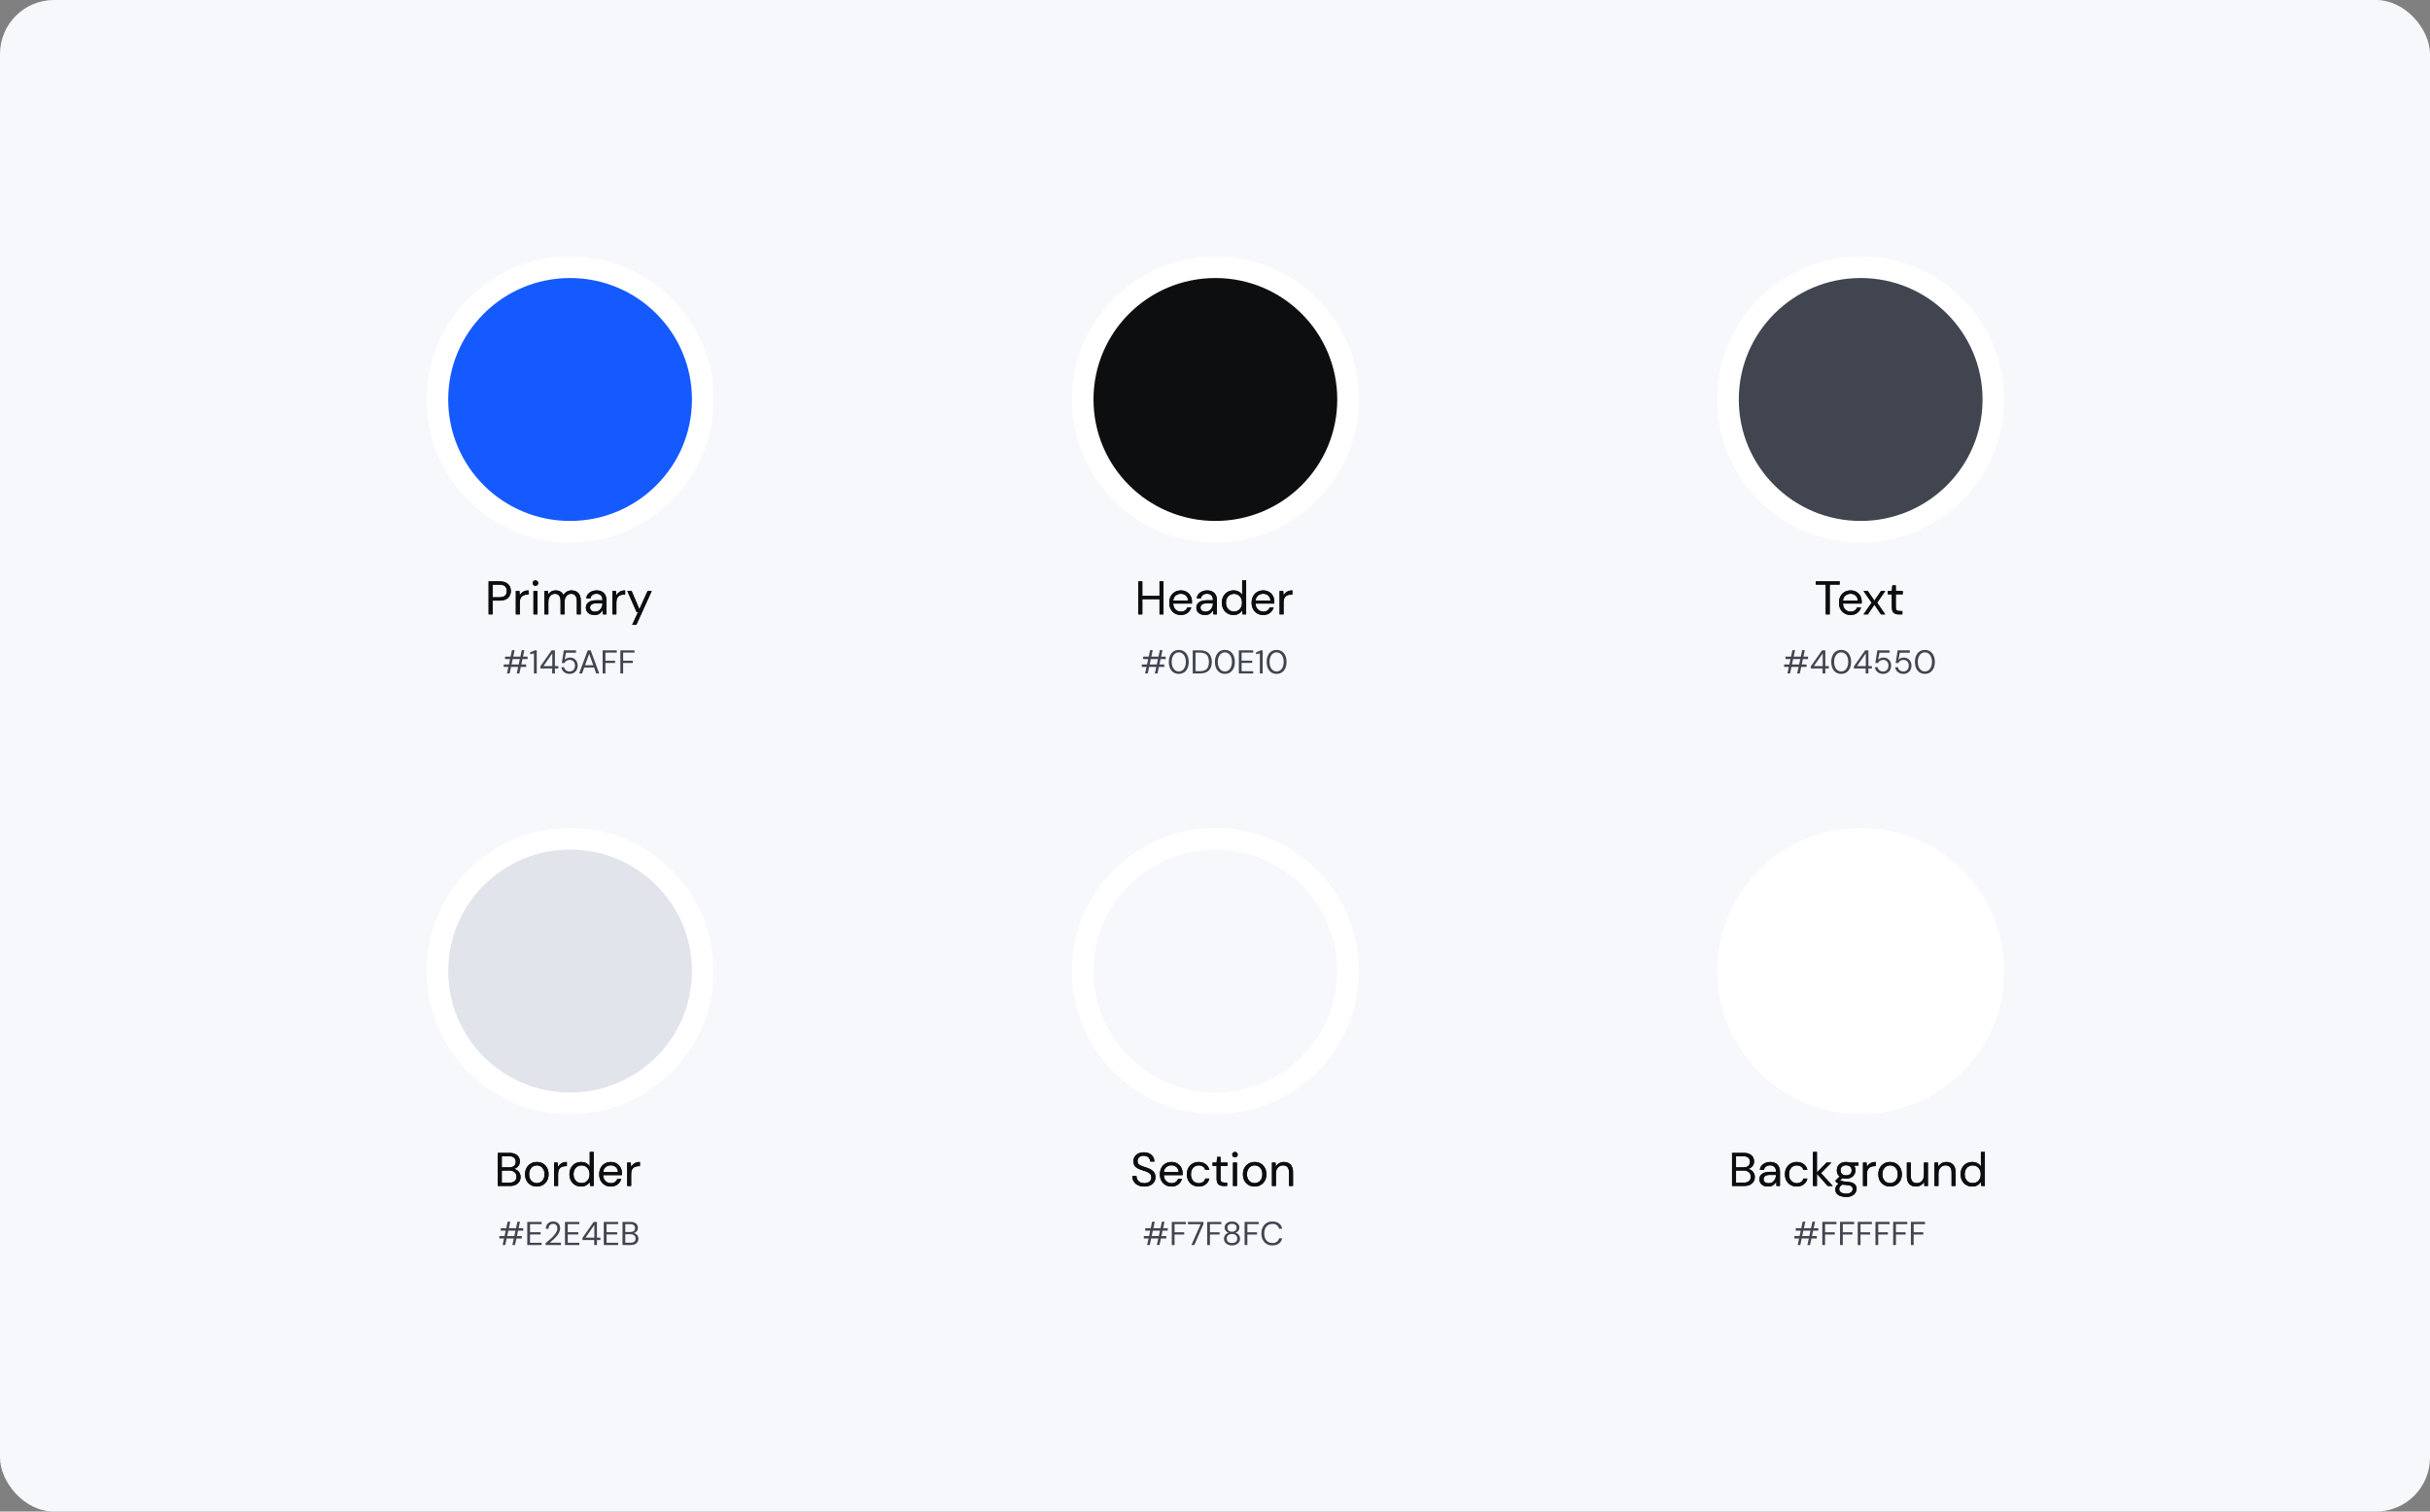 <?xml version="1.0" encoding="UTF-8"?> <svg xmlns="http://www.w3.org/2000/svg" width="900" height="560" viewBox="0 0 900 560" fill="none"><rect x="0" y="0" width="900" height="560" fill="#808080" stroke="none"/><rect width="900" height="560" rx="20" fill="#F7F8FC"></rect><path d="M180.971 227.623V215.373H185.007C185.967 215.373 186.756 215.531 187.376 215.846C187.996 216.161 188.453 216.587 188.745 217.123C189.049 217.66 189.202 218.267 189.202 218.943C189.202 219.608 189.055 220.21 188.763 220.746C188.47 221.282 188.014 221.715 187.394 222.041C186.774 222.356 185.978 222.513 185.007 222.513H182.445V227.623H180.971ZM182.445 221.271H184.972C185.955 221.271 186.651 221.067 187.061 220.658C187.482 220.238 187.692 219.667 187.692 218.943C187.692 218.208 187.482 217.637 187.061 217.228C186.651 216.808 185.955 216.598 184.972 216.598H182.445V221.271ZM191.046 227.623V218.943H192.38L192.503 220.606C192.772 220.035 193.181 219.58 193.731 219.241C194.281 218.902 194.96 218.733 195.767 218.733V220.273H195.363C194.849 220.273 194.375 220.367 193.942 220.553C193.509 220.728 193.164 221.032 192.906 221.463C192.649 221.895 192.52 222.49 192.52 223.248V227.623H191.046ZM198.317 217.018C198.024 217.018 197.779 216.925 197.58 216.738C197.392 216.54 197.299 216.295 197.299 216.003C197.299 215.723 197.392 215.49 197.58 215.303C197.779 215.117 198.024 215.023 198.317 215.023C198.598 215.023 198.837 215.117 199.036 215.303C199.235 215.49 199.335 215.723 199.335 216.003C199.335 216.295 199.235 216.54 199.036 216.738C198.837 216.925 198.598 217.018 198.317 217.018ZM197.58 227.623V218.943H199.054V227.623H197.58ZM201.621 227.623V218.943H202.955L203.06 220.203C203.341 219.737 203.715 219.375 204.183 219.118C204.651 218.862 205.178 218.733 205.763 218.733C206.453 218.733 207.044 218.873 207.535 219.153C208.038 219.433 208.424 219.86 208.693 220.431C208.998 219.906 209.413 219.492 209.939 219.188C210.478 218.885 211.057 218.733 211.677 218.733C212.718 218.733 213.549 219.048 214.169 219.678C214.789 220.297 215.099 221.253 215.099 222.548V227.623H213.642V222.706C213.642 221.807 213.461 221.131 213.098 220.676C212.736 220.221 212.215 219.993 211.536 219.993C210.834 219.993 210.249 220.267 209.781 220.816C209.325 221.352 209.097 222.122 209.097 223.126V227.623H207.623V222.706C207.623 221.807 207.441 221.131 207.079 220.676C206.716 220.221 206.195 219.993 205.517 219.993C204.827 219.993 204.247 220.267 203.779 220.816C203.323 221.352 203.095 222.122 203.095 223.126V227.623H201.621ZM220.215 227.833C219.49 227.833 218.888 227.711 218.408 227.466C217.928 227.221 217.571 226.895 217.337 226.486C217.103 226.077 216.986 225.635 216.986 225.156C216.986 224.27 217.326 223.587 218.004 223.108C218.683 222.63 219.607 222.391 220.777 222.391H223.129V222.286C223.129 221.527 222.93 220.956 222.532 220.571C222.134 220.175 221.602 219.976 220.935 219.976C220.362 219.976 219.864 220.122 219.443 220.413C219.034 220.693 218.776 221.107 218.671 221.656H217.162C217.22 221.026 217.431 220.495 217.794 220.063C218.168 219.632 218.63 219.305 219.18 219.083C219.73 218.85 220.315 218.733 220.935 218.733C222.152 218.733 223.064 219.06 223.673 219.713C224.293 220.355 224.603 221.212 224.603 222.286V227.623H223.287L223.199 226.066C222.953 226.556 222.591 226.976 222.111 227.326C221.643 227.665 221.011 227.833 220.215 227.833ZM220.444 226.591C221.005 226.591 221.485 226.445 221.883 226.153C222.292 225.862 222.602 225.482 222.813 225.016C223.023 224.55 223.129 224.06 223.129 223.546V223.528H220.9C220.034 223.528 219.42 223.68 219.057 223.983C218.706 224.275 218.531 224.642 218.531 225.086C218.531 225.541 218.695 225.908 219.022 226.188C219.361 226.457 219.835 226.591 220.444 226.591ZM226.815 227.623V218.943H228.148L228.271 220.606C228.54 220.035 228.95 219.58 229.5 219.241C230.05 218.902 230.728 218.733 231.536 218.733V220.273H231.132C230.617 220.273 230.143 220.367 229.71 220.553C229.277 220.728 228.932 221.032 228.675 221.463C228.417 221.895 228.289 222.49 228.289 223.248V227.623H226.815ZM234.138 231.473L236.296 226.783H235.788L232.33 218.943H233.927L236.805 225.698L239.859 218.943H241.386L235.682 231.473H234.138Z" fill="#0D0E10"></path><path d="M187.769 249.5L188.297 247.087H186.553V246.168H188.494L188.911 244.171H187.069V243.265H189.108L189.624 240.852H190.607L190.091 243.265H192.732L193.248 240.852H194.219L193.703 243.265H195.41V244.171H193.506L193.088 246.168H194.87V247.087H192.892L192.364 249.5H191.381L191.909 247.087H189.268L188.752 249.5H187.769ZM189.464 246.168H192.106L192.536 244.171H189.894L189.464 246.168ZM197.75 249.5V242.077L196.362 242.383V241.672L198.094 240.925H198.794V249.5H197.75ZM204.504 249.5V247.663H200.143V246.866L204.319 240.925H205.523V246.756H206.801V247.663H205.523V249.5H204.504ZM201.285 246.756H204.553V242.064L201.285 246.756ZM210.971 249.647C210.382 249.647 209.87 249.541 209.436 249.329C209.002 249.116 208.654 248.826 208.392 248.459C208.138 248.083 207.982 247.658 207.925 247.185H208.932C209.03 247.658 209.26 248.042 209.62 248.336C209.98 248.622 210.435 248.765 210.984 248.765C211.393 248.765 211.745 248.671 212.04 248.483C212.335 248.287 212.56 248.026 212.716 247.699C212.88 247.373 212.962 247.009 212.962 246.609C212.962 245.972 212.781 245.458 212.421 245.066C212.061 244.674 211.594 244.478 211.021 244.478C210.546 244.478 210.14 244.583 209.804 244.796C209.469 245.009 209.223 245.286 209.067 245.629H208.084L208.822 240.925H213.33V241.819H209.62L209.116 244.429C209.313 244.191 209.583 243.995 209.927 243.841C210.279 243.686 210.681 243.608 211.131 243.608C211.696 243.608 212.188 243.738 212.605 244C213.031 244.261 213.363 244.617 213.6 245.066C213.838 245.514 213.957 246.025 213.957 246.597C213.957 247.144 213.838 247.65 213.6 248.116C213.371 248.581 213.031 248.953 212.581 249.231C212.139 249.508 211.602 249.647 210.971 249.647ZM214.501 249.5L217.671 240.925H218.764L221.922 249.5H220.828L220.042 247.295H216.381L215.582 249.5H214.501ZM216.688 246.462H219.735L218.211 242.224L216.688 246.462ZM223.2 249.5V240.925H228.433V241.77H224.232V244.784H227.807V245.617H224.232V249.5H223.2ZM229.762 249.5V240.925H234.996V241.77H230.794V244.784H234.369V245.617H230.794V249.5H229.762Z" fill="#404550"></path><path d="M421.606 227.623V215.373H423.081V220.781H429.451V215.373H430.925V227.623H429.451V221.988H423.081V227.623H421.606ZM437.344 227.833C436.513 227.833 435.775 227.647 435.132 227.273C434.489 226.888 433.98 226.357 433.605 225.681C433.243 225.005 433.061 224.205 433.061 223.283C433.061 222.373 433.243 221.58 433.605 220.903C433.968 220.215 434.471 219.685 435.115 219.311C435.77 218.926 436.525 218.733 437.379 218.733C438.221 218.733 438.947 218.926 439.555 219.311C440.175 219.685 440.649 220.18 440.976 220.798C441.304 221.417 441.468 222.082 441.468 222.793C441.468 222.922 441.462 223.05 441.45 223.178C441.45 223.307 441.45 223.452 441.45 223.616H434.518C434.553 224.281 434.705 224.835 434.974 225.278C435.255 225.71 435.6 226.037 436.01 226.258C436.431 226.48 436.876 226.591 437.344 226.591C437.952 226.591 438.461 226.451 438.87 226.171C439.28 225.891 439.579 225.512 439.765 225.033H441.222C440.988 225.838 440.538 226.51 439.871 227.046C439.215 227.571 438.373 227.833 437.344 227.833ZM437.344 219.976C436.642 219.976 436.016 220.192 435.466 220.623C434.928 221.043 434.617 221.662 434.536 222.478H440.011C439.976 221.697 439.707 221.085 439.204 220.641C438.701 220.197 438.081 219.976 437.344 219.976ZM446.318 227.833C445.592 227.833 444.99 227.711 444.51 227.466C444.03 227.221 443.674 226.895 443.44 226.486C443.205 226.077 443.089 225.635 443.089 225.156C443.089 224.27 443.428 223.587 444.106 223.108C444.785 222.63 445.71 222.391 446.879 222.391H449.231V222.286C449.231 221.527 449.032 220.956 448.634 220.571C448.237 220.175 447.704 219.976 447.037 219.976C446.464 219.976 445.967 220.122 445.546 220.413C445.136 220.693 444.879 221.107 444.773 221.656H443.264C443.323 221.026 443.533 220.495 443.896 220.063C444.271 219.632 444.732 219.305 445.282 219.083C445.832 218.85 446.417 218.733 447.037 218.733C448.254 218.733 449.167 219.06 449.775 219.713C450.395 220.355 450.705 221.212 450.705 222.286V227.623H449.389L449.301 226.066C449.056 226.556 448.693 226.976 448.213 227.326C447.745 227.665 447.114 227.833 446.318 227.833ZM446.546 226.591C447.107 226.591 447.587 226.445 447.985 226.153C448.395 225.862 448.705 225.482 448.915 225.016C449.126 224.55 449.231 224.06 449.231 223.546V223.528H447.002C446.136 223.528 445.522 223.68 445.159 223.983C444.808 224.275 444.633 224.642 444.633 225.086C444.633 225.541 444.797 225.908 445.124 226.188C445.464 226.457 445.938 226.591 446.546 226.591ZM456.865 227.833C455.999 227.833 455.239 227.635 454.584 227.238C453.941 226.842 453.437 226.3 453.074 225.611C452.723 224.922 452.548 224.141 452.548 223.266C452.548 222.391 452.73 221.615 453.092 220.938C453.454 220.25 453.958 219.713 454.601 219.328C455.245 218.932 456.005 218.733 456.883 218.733C457.596 218.733 458.228 218.88 458.778 219.171C459.328 219.462 459.755 219.871 460.059 220.396V215.023H461.534V227.623H460.2L460.059 226.188C459.779 226.608 459.375 226.987 458.848 227.326C458.322 227.665 457.661 227.833 456.865 227.833ZM457.023 226.556C457.609 226.556 458.123 226.422 458.568 226.153C459.024 225.873 459.375 225.488 459.621 224.998C459.878 224.508 460.007 223.937 460.007 223.283C460.007 222.63 459.878 222.058 459.621 221.568C459.375 221.078 459.024 220.7 458.568 220.431C458.123 220.151 457.609 220.011 457.023 220.011C456.45 220.011 455.935 220.151 455.479 220.431C455.034 220.7 454.683 221.078 454.426 221.568C454.18 222.058 454.057 222.63 454.057 223.283C454.057 223.937 454.18 224.508 454.426 224.998C454.683 225.488 455.034 225.873 455.479 226.153C455.935 226.422 456.45 226.556 457.023 226.556ZM467.851 227.833C467.02 227.833 466.283 227.647 465.639 227.273C464.995 226.888 464.486 226.357 464.113 225.681C463.749 225.005 463.568 224.205 463.568 223.283C463.568 222.373 463.749 221.58 464.113 220.903C464.475 220.215 464.978 219.685 465.622 219.311C466.276 218.926 467.031 218.733 467.886 218.733C468.728 218.733 469.453 218.926 470.062 219.311C470.682 219.685 471.155 220.18 471.484 220.798C471.811 221.417 471.975 222.082 471.975 222.793C471.975 222.922 471.969 223.05 471.957 223.178C471.957 223.307 471.957 223.452 471.957 223.616H465.025C465.06 224.281 465.212 224.835 465.481 225.278C465.762 225.71 466.107 226.037 466.517 226.258C466.938 226.48 467.382 226.591 467.851 226.591C468.459 226.591 468.968 226.451 469.378 226.171C469.786 225.891 470.085 225.512 470.273 225.033H471.729C471.495 225.838 471.045 226.51 470.378 227.046C469.722 227.571 468.88 227.833 467.851 227.833ZM467.851 219.976C467.149 219.976 466.522 220.192 465.973 220.623C465.434 221.043 465.124 221.662 465.043 222.478H470.518C470.483 221.697 470.214 221.085 469.711 220.641C469.207 220.197 468.588 219.976 467.851 219.976ZM473.928 227.623V218.943H475.262L475.385 220.606C475.654 220.035 476.064 219.58 476.613 219.241C477.164 218.902 477.842 218.733 478.649 218.733V220.273H478.246C477.731 220.273 477.257 220.367 476.824 220.553C476.391 220.728 476.047 221.032 475.789 221.463C475.531 221.895 475.402 222.49 475.402 223.248V227.623H473.928Z" fill="#0D0E10"></path><path d="M424.105 249.503L424.633 247.09H422.889V246.171H424.83L425.247 244.175H423.405V243.268H425.444L425.96 240.855H426.943L426.427 243.268H429.068L429.584 240.855H430.555L430.039 243.268H431.746V244.175H429.842L429.424 246.171H431.206V247.09H429.228L428.699 249.503H427.717L428.245 247.09H425.604L425.088 249.503H424.105ZM425.8 246.171H428.441L428.871 244.175H426.23L425.8 246.171ZM436.592 249.65C435.83 249.65 435.171 249.466 434.614 249.099C434.065 248.724 433.643 248.205 433.348 247.543C433.054 246.874 432.906 246.098 432.906 245.216C432.906 244.334 433.054 243.562 433.348 242.9C433.643 242.231 434.065 241.712 434.614 241.345C435.171 240.969 435.83 240.781 436.592 240.781C437.353 240.781 438.009 240.969 438.557 241.345C439.106 241.712 439.528 242.231 439.823 242.9C440.118 243.562 440.265 244.334 440.265 245.216C440.265 246.098 440.118 246.874 439.823 247.543C439.528 248.205 439.106 248.724 438.557 249.099C438.009 249.466 437.353 249.65 436.592 249.65ZM436.592 248.744C437.091 248.744 437.538 248.605 437.931 248.327C438.332 248.041 438.643 247.637 438.864 247.115C439.093 246.583 439.208 245.951 439.208 245.216C439.208 244.481 439.093 243.852 438.864 243.329C438.643 242.807 438.332 242.406 437.931 242.129C437.538 241.843 437.091 241.7 436.592 241.7C436.084 241.7 435.633 241.843 435.24 242.129C434.847 242.406 434.536 242.807 434.307 243.329C434.078 243.852 433.963 244.481 433.963 245.216C433.963 245.951 434.078 246.583 434.307 247.115C434.536 247.637 434.847 248.041 435.24 248.327C435.633 248.605 436.084 248.744 436.592 248.744ZM441.756 249.503V240.928H444.397C445.913 240.928 447.026 241.312 447.739 242.08C448.459 242.847 448.82 243.901 448.82 245.24C448.82 246.555 448.459 247.597 447.739 248.364C447.026 249.123 445.913 249.503 444.397 249.503H441.756ZM442.788 248.646H444.373C445.208 248.646 445.871 248.511 446.363 248.241C446.862 247.964 447.218 247.572 447.431 247.066C447.645 246.551 447.751 245.943 447.751 245.24C447.751 244.522 447.645 243.905 447.431 243.391C447.218 242.876 446.862 242.48 446.363 242.202C445.871 241.925 445.208 241.786 444.373 241.786H442.788V248.646ZM453.663 249.65C452.902 249.65 452.243 249.466 451.686 249.099C451.137 248.724 450.715 248.205 450.42 247.543C450.125 246.874 449.978 246.098 449.978 245.216C449.978 244.334 450.125 243.562 450.42 242.9C450.715 242.231 451.137 241.712 451.686 241.345C452.243 240.969 452.902 240.781 453.663 240.781C454.425 240.781 455.081 240.969 455.629 241.345C456.178 241.712 456.6 242.231 456.894 242.9C457.189 243.562 457.337 244.334 457.337 245.216C457.337 246.098 457.189 246.874 456.894 247.543C456.6 248.205 456.178 248.724 455.629 249.099C455.081 249.466 454.425 249.65 453.663 249.65ZM453.663 248.744C454.164 248.744 454.609 248.605 455.003 248.327C455.404 248.041 455.715 247.637 455.936 247.115C456.166 246.583 456.28 245.951 456.28 245.216C456.28 244.481 456.166 243.852 455.936 243.329C455.715 242.807 455.404 242.406 455.003 242.129C454.609 241.843 454.164 241.7 453.663 241.7C453.156 241.7 452.705 241.843 452.312 242.129C451.919 242.406 451.608 242.807 451.378 243.329C451.149 243.852 451.034 244.481 451.034 245.216C451.034 245.951 451.149 246.583 451.378 247.115C451.608 247.637 451.919 248.041 452.312 248.327C452.705 248.605 453.156 248.744 453.663 248.744ZM458.828 249.503V240.928H464.147V241.774H459.859V244.763H463.778V245.595H459.859V248.658H464.147V249.503H458.828ZM466.61 249.503V242.08L465.222 242.386V241.676L466.954 240.928H467.654V249.503H466.61ZM472.823 249.65C472.061 249.65 471.402 249.466 470.845 249.099C470.296 248.724 469.874 248.205 469.58 247.543C469.285 246.874 469.137 246.098 469.137 245.216C469.137 244.334 469.285 243.562 469.58 242.9C469.874 242.231 470.296 241.712 470.845 241.345C471.402 240.969 472.061 240.781 472.823 240.781C473.584 240.781 474.24 240.969 474.788 241.345C475.338 241.712 475.759 242.231 476.054 242.9C476.349 243.562 476.496 244.334 476.496 245.216C476.496 246.098 476.349 246.874 476.054 247.543C475.759 248.205 475.338 248.724 474.788 249.099C474.24 249.466 473.584 249.65 472.823 249.65ZM472.823 248.744C473.323 248.744 473.769 248.605 474.162 248.327C474.564 248.041 474.874 247.637 475.096 247.115C475.325 246.583 475.44 245.951 475.44 245.216C475.44 244.481 475.325 243.852 475.096 243.329C474.874 242.807 474.564 242.406 474.162 242.129C473.769 241.843 473.323 241.7 472.823 241.7C472.316 241.7 471.865 241.843 471.471 242.129C471.078 242.406 470.768 242.807 470.538 243.329C470.309 243.852 470.194 244.481 470.194 245.216C470.194 245.951 470.309 246.583 470.538 247.115C470.768 247.637 471.078 248.041 471.471 248.327C471.865 248.605 472.316 248.744 472.823 248.744Z" fill="#404550"></path><path d="M676.202 227.625V216.583H672.534V215.375H681.344V216.583H677.676V227.625H676.202ZM685.394 227.835C684.563 227.835 683.826 227.649 683.183 227.275C682.539 226.89 682.03 226.359 681.656 225.682C681.293 225.006 681.112 224.206 681.112 223.285C681.112 222.375 681.293 221.581 681.656 220.905C682.018 220.216 682.521 219.686 683.165 219.312C683.82 218.928 684.574 218.735 685.429 218.735C686.271 218.735 686.996 218.928 687.605 219.312C688.225 219.686 688.699 220.181 689.027 220.8C689.354 221.419 689.518 222.084 689.518 222.795C689.518 222.924 689.512 223.051 689.501 223.18C689.501 223.309 689.501 223.454 689.501 223.617H682.568C682.603 224.282 682.755 224.836 683.025 225.28C683.306 225.711 683.65 226.039 684.06 226.26C684.481 226.481 684.925 226.593 685.394 226.593C686.002 226.593 686.511 226.452 686.921 226.172C687.33 225.892 687.628 225.514 687.816 225.035H689.273C689.038 225.84 688.588 226.511 687.921 227.047C687.266 227.572 686.423 227.835 685.394 227.835ZM685.394 219.977C684.692 219.977 684.065 220.194 683.516 220.625C682.977 221.045 682.668 221.664 682.586 222.48H688.062C688.026 221.699 687.757 221.086 687.254 220.643C686.751 220.199 686.131 219.977 685.394 219.977ZM690.183 227.625L693.202 223.285L690.183 218.945H691.78L694.22 222.532L696.677 218.945H698.256L695.238 223.285L698.256 227.625H696.677L694.22 224.037L691.78 227.625H690.183ZM703.241 227.625C702.446 227.625 701.82 227.432 701.364 227.047C700.907 226.662 700.679 225.969 700.679 224.965V220.188H699.17V218.945H700.679L700.872 216.862H702.153V218.945H704.716V220.188H702.153V224.965C702.153 225.514 702.264 225.886 702.487 226.085C702.709 226.271 703.101 226.365 703.663 226.365H704.575V227.625H703.241Z" fill="#0D0E10"></path><path d="M662.001 249.503L662.53 247.09H660.785V246.171H662.726L663.144 244.175H661.301V243.268H663.34L663.856 240.855H664.839L664.323 243.268H666.965L667.48 240.855H668.451L667.935 243.268H669.643V244.175H667.738L667.321 246.171H669.102V247.09H667.124L666.596 249.503H665.613L666.141 247.09H663.5L662.984 249.503H662.001ZM663.697 246.171H666.338L666.768 244.175H664.127L663.697 246.171ZM675.029 249.503V247.666H670.668V246.87L674.844 240.928H676.048V246.759H677.326V247.666H676.048V249.503H675.029ZM671.81 246.759H675.078V242.068L671.81 246.759ZM681.927 249.65C681.165 249.65 680.506 249.466 679.949 249.099C679.4 248.724 678.978 248.205 678.684 247.543C678.389 246.874 678.241 246.098 678.241 245.216C678.241 244.334 678.389 243.562 678.684 242.9C678.978 242.231 679.4 241.712 679.949 241.345C680.506 240.969 681.165 240.781 681.927 240.781C682.688 240.781 683.344 240.969 683.892 241.345C684.441 241.712 684.863 242.231 685.158 242.9C685.453 243.562 685.6 244.334 685.6 245.216C685.6 246.098 685.453 246.874 685.158 247.543C684.863 248.205 684.441 248.724 683.892 249.099C683.344 249.466 682.688 249.65 681.927 249.65ZM681.927 248.744C682.426 248.744 682.873 248.605 683.266 248.327C683.667 248.041 683.978 247.637 684.199 247.115C684.429 246.583 684.543 245.951 684.543 245.216C684.543 244.481 684.429 243.852 684.199 243.329C683.978 242.807 683.667 242.406 683.266 242.129C682.873 241.843 682.426 241.7 681.927 241.7C681.419 241.7 680.969 241.843 680.575 242.129C680.182 242.406 679.871 242.807 679.642 243.329C679.413 243.852 679.298 244.481 679.298 245.216C679.298 245.951 679.413 246.583 679.642 247.115C679.871 247.637 680.182 248.041 680.575 248.327C680.969 248.605 681.419 248.744 681.927 248.744ZM690.985 249.503V247.666H686.624V246.87L690.801 240.928H692.005V246.759H693.282V247.666H692.005V249.503H690.985ZM687.767 246.759H691.034V242.068L687.767 246.759ZM697.452 249.65C696.863 249.65 696.351 249.544 695.917 249.332C695.483 249.119 695.135 248.829 694.873 248.462C694.619 248.087 694.464 247.661 694.406 247.188H695.413C695.511 247.661 695.741 248.045 696.101 248.339C696.462 248.626 696.916 248.768 697.465 248.768C697.874 248.768 698.226 248.675 698.521 248.486C698.816 248.29 699.042 248.029 699.197 247.703C699.361 247.376 699.443 247.012 699.443 246.612C699.443 245.975 699.263 245.461 698.902 245.069C698.542 244.677 698.075 244.481 697.501 244.481C697.027 244.481 696.621 244.587 696.285 244.799C695.95 245.012 695.704 245.289 695.548 245.632H694.565L695.302 240.928H699.811V241.823H696.101L695.597 244.432C695.794 244.195 696.064 243.999 696.408 243.844C696.761 243.689 697.162 243.611 697.612 243.611C698.177 243.611 698.669 243.741 699.086 244.003C699.513 244.265 699.844 244.62 700.081 245.069C700.319 245.518 700.438 246.029 700.438 246.6C700.438 247.147 700.319 247.654 700.081 248.119C699.852 248.585 699.513 248.956 699.062 249.234C698.619 249.511 698.083 249.65 697.452 249.65ZM704.975 249.65C704.386 249.65 703.873 249.544 703.44 249.332C703.005 249.119 702.657 248.829 702.395 248.462C702.141 248.087 701.986 247.661 701.928 247.188H702.936C703.034 247.661 703.263 248.045 703.624 248.339C703.984 248.626 704.438 248.768 704.987 248.768C705.396 248.768 705.749 248.675 706.044 248.486C706.339 248.29 706.563 248.029 706.72 247.703C706.883 247.376 706.965 247.012 706.965 246.612C706.965 245.975 706.785 245.461 706.425 245.069C706.064 244.677 705.597 244.481 705.024 244.481C704.549 244.481 704.143 244.587 703.808 244.799C703.472 245.012 703.226 245.289 703.071 245.632H702.088L702.825 240.928H707.334V241.823H703.624L703.12 244.432C703.317 244.195 703.587 243.999 703.931 243.844C704.283 243.689 704.684 243.611 705.135 243.611C705.7 243.611 706.191 243.741 706.609 244.003C707.035 244.265 707.366 244.62 707.604 245.069C707.841 245.518 707.96 246.029 707.96 246.6C707.96 247.147 707.841 247.654 707.604 248.119C707.374 248.585 707.035 248.956 706.585 249.234C706.142 249.511 705.605 249.65 704.975 249.65ZM712.927 249.65C712.165 249.65 711.506 249.466 710.949 249.099C710.401 248.724 709.979 248.205 709.684 247.543C709.389 246.874 709.242 246.098 709.242 245.216C709.242 244.334 709.389 243.562 709.684 242.9C709.979 242.231 710.401 241.712 710.949 241.345C711.506 240.969 712.165 240.781 712.927 240.781C713.689 240.781 714.344 240.969 714.893 241.345C715.441 241.712 715.863 242.231 716.158 242.9C716.453 243.562 716.6 244.334 716.6 245.216C716.6 246.098 716.453 246.874 716.158 247.543C715.863 248.205 715.441 248.724 714.893 249.099C714.344 249.466 713.689 249.65 712.927 249.65ZM712.927 248.744C713.426 248.744 713.873 248.605 714.266 248.327C714.667 248.041 714.979 247.637 715.2 247.115C715.429 246.583 715.544 245.951 715.544 245.216C715.544 244.481 715.429 243.852 715.2 243.329C714.979 242.807 714.667 242.406 714.266 242.129C713.873 241.843 713.426 241.7 712.927 241.7C712.419 241.7 711.969 241.843 711.576 242.129C711.183 242.406 710.871 242.807 710.642 243.329C710.413 243.852 710.298 244.481 710.298 245.216C710.298 245.951 710.413 246.583 710.642 247.115C710.871 247.637 711.183 248.041 711.576 248.327C711.969 248.605 712.419 248.744 712.927 248.744Z" fill="#404550"></path><path d="M184.371 439.373V427.123H188.688C189.554 427.123 190.268 427.263 190.829 427.543C191.403 427.812 191.83 428.185 192.111 428.663C192.391 429.13 192.532 429.655 192.532 430.238C192.532 431.032 192.315 431.656 191.882 432.111C191.461 432.566 190.952 432.881 190.356 433.056C190.812 433.137 191.227 433.318 191.602 433.598C191.976 433.878 192.269 434.228 192.479 434.648C192.701 435.068 192.813 435.53 192.813 436.031C192.813 436.65 192.66 437.215 192.356 437.728C192.052 438.23 191.602 438.632 191.005 438.936C190.408 439.227 189.683 439.373 188.829 439.373H184.371ZM185.845 432.478H188.583C189.367 432.478 189.97 432.297 190.391 431.936C190.812 431.562 191.023 431.05 191.023 430.396C191.023 429.777 190.812 429.282 190.391 428.908C189.981 428.535 189.361 428.348 188.53 428.348H185.845V432.478ZM185.845 438.148H188.671C189.513 438.148 190.163 437.956 190.619 437.571C191.075 437.175 191.303 436.626 191.303 435.926C191.303 435.237 191.063 434.69 190.584 434.281C190.104 433.861 189.455 433.651 188.636 433.651H185.845V438.148ZM198.807 439.583C197.988 439.583 197.251 439.397 196.596 439.023C195.941 438.65 195.42 438.125 195.034 437.448C194.659 436.76 194.472 435.955 194.472 435.033C194.472 434.112 194.665 433.312 195.051 432.636C195.437 431.947 195.958 431.417 196.613 431.043C197.28 430.67 198.023 430.483 198.842 430.483C199.661 430.483 200.398 430.67 201.053 431.043C201.709 431.417 202.223 431.947 202.598 432.636C202.984 433.312 203.177 434.112 203.177 435.033C203.177 435.955 202.984 436.76 202.598 437.448C202.212 438.125 201.685 438.65 201.018 439.023C200.363 439.397 199.626 439.583 198.807 439.583ZM198.807 438.323C199.31 438.323 199.778 438.201 200.211 437.956C200.644 437.711 200.995 437.343 201.264 436.853C201.533 436.363 201.668 435.757 201.668 435.033C201.668 434.31 201.533 433.703 201.264 433.213C201.007 432.723 200.662 432.356 200.229 432.111C199.796 431.866 199.334 431.743 198.842 431.743C198.339 431.743 197.871 431.866 197.438 432.111C197.005 432.356 196.654 432.723 196.385 433.213C196.116 433.703 195.981 434.31 195.981 435.033C195.981 435.757 196.116 436.363 196.385 436.853C196.654 437.343 196.999 437.711 197.421 437.956C197.854 438.201 198.316 438.323 198.807 438.323ZM205.227 439.373V430.693H206.561L206.683 432.356C206.953 431.785 207.362 431.33 207.912 430.991C208.462 430.652 209.14 430.483 209.948 430.483V432.023H209.544C209.029 432.023 208.555 432.117 208.123 432.303C207.69 432.478 207.344 432.782 207.087 433.213C206.83 433.645 206.701 434.24 206.701 434.998V439.373H205.227ZM215.225 439.583C214.36 439.583 213.599 439.385 212.944 438.988C212.301 438.592 211.797 438.05 211.435 437.361C211.084 436.672 210.908 435.891 210.908 435.016C210.908 434.141 211.09 433.365 211.452 432.688C211.815 432 212.318 431.463 212.962 431.078C213.605 430.682 214.366 430.483 215.243 430.483C215.957 430.483 216.589 430.63 217.138 430.921C217.688 431.212 218.115 431.621 218.42 432.146V426.773H219.894V439.373H218.56L218.42 437.938C218.139 438.358 217.735 438.737 217.209 439.076C216.682 439.415 216.021 439.583 215.225 439.583ZM215.383 438.306C215.968 438.306 216.483 438.172 216.928 437.903C217.384 437.623 217.735 437.238 217.981 436.748C218.238 436.258 218.367 435.687 218.367 435.033C218.367 434.38 218.238 433.808 217.981 433.318C217.735 432.828 217.384 432.45 216.928 432.181C216.483 431.901 215.968 431.761 215.383 431.761C214.81 431.761 214.295 431.901 213.839 432.181C213.394 432.45 213.043 432.828 212.786 433.318C212.54 433.808 212.417 434.38 212.417 435.033C212.417 435.687 212.54 436.258 212.786 436.748C213.043 437.238 213.394 437.623 213.839 437.903C214.295 438.172 214.81 438.306 215.383 438.306ZM226.211 439.583C225.38 439.583 224.643 439.397 223.999 439.023C223.356 438.638 222.847 438.107 222.472 437.431C222.11 436.755 221.928 435.955 221.928 435.033C221.928 434.123 222.11 433.33 222.472 432.653C222.835 431.965 223.338 431.435 223.982 431.061C224.637 430.676 225.392 430.483 226.246 430.483C227.088 430.483 227.813 430.676 228.422 431.061C229.042 431.435 229.516 431.93 229.843 432.548C230.171 433.167 230.335 433.832 230.335 434.543C230.335 434.672 230.329 434.8 230.317 434.928C230.317 435.057 230.317 435.202 230.317 435.366H223.385C223.42 436.031 223.572 436.585 223.841 437.028C224.122 437.46 224.467 437.787 224.877 438.008C225.298 438.23 225.743 438.341 226.211 438.341C226.819 438.341 227.328 438.201 227.737 437.921C228.147 437.641 228.445 437.262 228.632 436.783H230.089C229.855 437.588 229.405 438.26 228.738 438.796C228.083 439.321 227.24 439.583 226.211 439.583ZM226.211 431.726C225.509 431.726 224.883 431.942 224.333 432.373C223.795 432.793 223.484 433.412 223.403 434.228H228.878C228.843 433.447 228.574 432.835 228.071 432.391C227.568 431.947 226.948 431.726 226.211 431.726ZM232.289 439.373V430.693H233.623L233.745 432.356C234.015 431.785 234.424 431.33 234.974 430.991C235.524 430.652 236.202 430.483 237.01 430.483V432.023H236.606C236.091 432.023 235.617 432.117 235.184 432.303C234.752 432.478 234.406 432.782 234.149 433.213C233.892 433.645 233.763 434.24 233.763 434.998V439.373H232.289Z" fill="#0D0E10"></path><path d="M186.149 461.253L186.677 458.84H184.933V457.921H186.874L187.291 455.924H185.449V455.018H187.488L188.004 452.605H188.987L188.471 455.018H191.112L191.628 452.605H192.598L192.082 455.018H193.79V455.924H191.886L191.468 457.921H193.25V458.84H191.272L190.743 461.253H189.761L190.289 458.84H187.648L187.132 461.253H186.149ZM187.844 457.921H190.485L190.915 455.924H188.274L187.844 457.921ZM195.282 461.253V452.678H200.602V453.523H196.314V456.512H200.233V457.345H196.314V460.408H200.602V461.253H195.282ZM202.081 461.253V460.53C202.663 460.073 203.212 459.612 203.728 459.146C204.252 458.673 204.714 458.207 205.116 457.75C205.525 457.292 205.845 456.843 206.074 456.402C206.312 455.961 206.43 455.537 206.43 455.128C206.43 454.826 206.377 454.545 206.271 454.283C206.172 454.021 206.009 453.813 205.779 453.658C205.55 453.495 205.239 453.413 204.845 453.413C204.469 453.413 204.153 453.499 203.9 453.671C203.646 453.834 203.453 454.055 203.322 454.332C203.199 454.609 203.138 454.908 203.138 455.226H202.143C202.143 454.663 202.262 454.181 202.499 453.781C202.737 453.372 203.06 453.062 203.47 452.85C203.879 452.637 204.342 452.531 204.858 452.531C205.619 452.531 206.242 452.747 206.725 453.18C207.216 453.605 207.462 454.242 207.462 455.091C207.462 455.598 207.335 456.1 207.081 456.598C206.827 457.088 206.504 457.566 206.111 458.031C205.718 458.489 205.296 458.918 204.845 459.318C204.403 459.718 203.99 460.077 203.605 460.396H207.757V461.253H202.081ZM209.247 461.253V452.678H214.566V453.523H210.279V456.512H214.198V457.345H210.279V460.408H214.566V461.253H209.247ZM220.075 461.253V459.416H215.714V458.619L219.891 452.678H221.095V458.509H222.373V459.416H221.095V461.253H220.075ZM216.857 458.509H220.125V453.818L216.857 458.509ZM223.619 461.253V452.678H228.939V453.523H224.651V456.512H228.57V457.345H224.651V460.408H228.939V461.253H223.619ZM230.554 461.253V452.678H233.576C234.182 452.678 234.681 452.776 235.074 452.972C235.476 453.16 235.775 453.421 235.971 453.756C236.168 454.083 236.266 454.45 236.266 454.859C236.266 455.414 236.115 455.851 235.812 456.169C235.517 456.488 235.16 456.709 234.743 456.831C235.062 456.888 235.353 457.015 235.615 457.211C235.877 457.407 236.082 457.652 236.229 457.946C236.385 458.24 236.463 458.563 236.463 458.913C236.463 459.347 236.356 459.742 236.143 460.102C235.93 460.453 235.615 460.734 235.197 460.947C234.78 461.151 234.272 461.253 233.674 461.253H230.554ZM231.586 456.427H233.502C234.051 456.427 234.472 456.3 234.767 456.047C235.062 455.785 235.21 455.427 235.21 454.969C235.21 454.536 235.062 454.189 234.767 453.928C234.481 453.666 234.047 453.536 233.465 453.536H231.586V456.427ZM231.586 460.396H233.563C234.153 460.396 234.608 460.261 234.927 459.992C235.246 459.714 235.406 459.33 235.406 458.84C235.406 458.358 235.238 457.975 234.902 457.688C234.567 457.394 234.112 457.247 233.539 457.247H231.586V460.396Z" fill="#404550"></path><path d="M423.814 439.583C422.913 439.583 422.129 439.42 421.462 439.093C420.796 438.767 420.28 438.312 419.918 437.728C419.555 437.145 419.374 436.468 419.374 435.698H420.918C420.918 436.177 421.029 436.62 421.252 437.028C421.474 437.425 421.796 437.746 422.217 437.991C422.65 438.225 423.182 438.341 423.814 438.341C424.644 438.341 425.288 438.142 425.745 437.746C426.201 437.35 426.429 436.853 426.429 436.258C426.429 435.768 426.324 435.377 426.113 435.086C425.903 434.782 425.616 434.537 425.253 434.351C424.902 434.165 424.492 434.001 424.025 433.861C423.568 433.721 423.088 433.563 422.586 433.388C421.638 433.062 420.936 432.66 420.48 432.181C420.023 431.691 419.795 431.055 419.795 430.273C419.783 429.62 419.936 429.042 420.252 428.541C420.567 428.027 421.011 427.631 421.585 427.351C422.17 427.06 422.86 426.913 423.656 426.913C424.44 426.913 425.118 427.06 425.692 427.351C426.276 427.642 426.727 428.045 427.043 428.558C427.371 429.072 427.54 429.655 427.552 430.308H426.008C426.008 429.97 425.92 429.637 425.745 429.311C425.569 428.972 425.3 428.698 424.937 428.488C424.586 428.278 424.141 428.173 423.604 428.173C422.937 428.162 422.386 428.331 421.954 428.681C421.533 429.031 421.322 429.515 421.322 430.133C421.322 430.658 421.468 431.061 421.761 431.341C422.064 431.621 422.486 431.855 423.024 432.041C423.562 432.216 424.183 432.42 424.885 432.653C425.469 432.863 425.996 433.108 426.464 433.388C426.932 433.668 427.294 434.03 427.552 434.473C427.821 434.917 427.956 435.482 427.956 436.171C427.956 436.755 427.803 437.308 427.5 437.833C427.195 438.347 426.733 438.767 426.113 439.093C425.504 439.42 424.738 439.583 423.814 439.583ZM433.872 439.583C433.041 439.583 432.304 439.397 431.661 439.023C431.018 438.638 430.509 438.107 430.134 437.431C429.772 436.755 429.59 435.955 429.59 435.033C429.59 434.123 429.772 433.33 430.134 432.653C430.496 431.965 431 431.435 431.643 431.061C432.299 430.676 433.053 430.483 433.907 430.483C434.75 430.483 435.475 430.676 436.083 431.061C436.704 431.435 437.178 431.93 437.505 432.548C437.832 433.167 437.996 433.832 437.996 434.543C437.996 434.672 437.99 434.8 437.979 434.928C437.979 435.057 437.979 435.202 437.979 435.366H431.047C431.082 436.031 431.233 436.585 431.503 437.028C431.784 437.46 432.128 437.787 432.538 438.008C432.959 438.23 433.404 438.341 433.872 438.341C434.48 438.341 434.989 438.201 435.399 437.921C435.809 437.641 436.107 437.262 436.294 436.783H437.751C437.516 437.588 437.066 438.26 436.399 438.796C435.744 439.321 434.901 439.583 433.872 439.583ZM433.872 431.726C433.17 431.726 432.544 431.942 431.994 432.373C431.456 432.793 431.146 433.412 431.064 434.228H436.54C436.505 433.447 436.235 432.835 435.732 432.391C435.23 431.947 434.609 431.726 433.872 431.726ZM443.952 439.583C443.121 439.583 442.372 439.397 441.706 439.023C441.05 438.638 440.53 438.107 440.144 437.431C439.769 436.742 439.582 435.943 439.582 435.033C439.582 434.123 439.769 433.33 440.144 432.653C440.53 431.965 441.05 431.435 441.706 431.061C442.372 430.676 443.121 430.483 443.952 430.483C444.981 430.483 445.847 430.752 446.549 431.288C447.263 431.825 447.713 432.542 447.901 433.441H446.391C446.274 432.905 445.988 432.49 445.531 432.198C445.075 431.895 444.542 431.743 443.934 431.743C443.443 431.743 442.981 431.866 442.548 432.111C442.114 432.356 441.763 432.723 441.495 433.213C441.226 433.703 441.091 434.31 441.091 435.033C441.091 435.757 441.226 436.363 441.495 436.853C441.763 437.343 442.114 437.717 442.548 437.973C442.981 438.218 443.443 438.341 443.934 438.341C444.542 438.341 445.075 438.195 445.531 437.903C445.988 437.6 446.274 437.175 446.391 436.626H447.901C447.725 437.501 447.28 438.212 446.567 438.761C445.853 439.31 444.981 439.583 443.952 439.583ZM453.16 439.373C452.364 439.373 451.738 439.181 451.282 438.796C450.825 438.411 450.597 437.717 450.597 436.713V431.936H449.088V430.693H450.597L450.79 428.611H452.071V430.693H454.634V431.936H452.071V436.713C452.071 437.262 452.182 437.635 452.405 437.833C452.627 438.02 453.019 438.113 453.581 438.113H454.493V439.373H453.16ZM457.401 428.768C457.109 428.768 456.863 428.675 456.664 428.488C456.477 428.29 456.383 428.045 456.383 427.753C456.383 427.473 456.477 427.24 456.664 427.053C456.863 426.867 457.109 426.773 457.401 426.773C457.682 426.773 457.922 426.867 458.121 427.053C458.32 427.24 458.419 427.473 458.419 427.753C458.419 428.045 458.32 428.29 458.121 428.488C457.922 428.675 457.682 428.768 457.401 428.768ZM456.664 439.373V430.693H458.138V439.373H456.664ZM464.671 439.583C463.853 439.583 463.116 439.397 462.46 439.023C461.805 438.65 461.284 438.125 460.898 437.448C460.524 436.76 460.337 435.955 460.337 435.033C460.337 434.112 460.53 433.312 460.916 432.636C461.302 431.947 461.822 431.417 462.478 431.043C463.145 430.67 463.888 430.483 464.707 430.483C465.525 430.483 466.262 430.67 466.918 431.043C467.573 431.417 468.088 431.947 468.462 432.636C468.848 433.312 469.041 434.112 469.041 435.033C469.041 435.955 468.848 436.76 468.462 437.448C468.076 438.125 467.55 438.65 466.883 439.023C466.227 439.397 465.49 439.583 464.671 439.583ZM464.671 438.323C465.174 438.323 465.643 438.201 466.075 437.956C466.508 437.711 466.859 437.343 467.128 436.853C467.398 436.363 467.532 435.757 467.532 435.033C467.532 434.31 467.398 433.703 467.128 433.213C466.871 432.723 466.526 432.356 466.093 432.111C465.66 431.866 465.198 431.743 464.707 431.743C464.204 431.743 463.735 431.866 463.303 432.111C462.87 432.356 462.519 432.723 462.25 433.213C461.98 433.703 461.846 434.31 461.846 435.033C461.846 435.757 461.98 436.363 462.25 436.853C462.519 437.343 462.864 437.711 463.285 437.956C463.718 438.201 464.18 438.323 464.671 438.323ZM471.091 439.373V430.693H472.425L472.513 432.251C472.794 431.702 473.197 431.271 473.724 430.956C474.25 430.641 474.847 430.483 475.514 430.483C476.543 430.483 477.363 430.798 477.971 431.428C478.591 432.047 478.901 433.003 478.901 434.298V439.373H477.427V434.456C477.427 432.647 476.678 431.743 475.18 431.743C474.432 431.743 473.805 432.017 473.303 432.566C472.811 433.102 472.565 433.872 472.565 434.876V439.373H471.091Z" fill="#0D0E10"></path><path d="M424.854 461.253L425.382 458.84H423.638V457.921H425.579L425.996 455.924H424.154V455.018H426.193L426.709 452.605H427.692L427.176 455.018H429.817L430.333 452.605H431.304L430.788 455.018H432.495V455.924H430.591L430.173 457.921H431.955V458.84H429.977L429.449 461.253H428.466L428.994 458.84H426.353L425.837 461.253H424.854ZM426.549 457.921H429.191L429.62 455.924H426.979L426.549 457.921ZM433.988 461.253V452.678H439.221V453.523H435.02V456.537H438.595V457.37H435.02V461.253H433.988ZM441.262 461.253L444.678 453.56H439.96V452.678H445.734V453.45L442.356 461.253H441.262ZM447.1 461.253V452.678H452.334V453.523H448.132V456.537H451.707V457.37H448.132V461.253H447.1ZM456.296 461.4C455.731 461.4 455.223 461.298 454.773 461.094C454.323 460.881 453.967 460.592 453.704 460.224C453.451 459.849 453.324 459.416 453.324 458.926C453.324 458.403 453.475 457.933 453.778 457.517C454.09 457.1 454.498 456.823 455.007 456.684C454.54 456.529 454.179 456.28 453.925 455.937C453.672 455.594 453.545 455.218 453.545 454.81C453.545 454.393 453.655 454.014 453.876 453.671C454.097 453.32 454.412 453.041 454.822 452.837C455.232 452.634 455.723 452.531 456.296 452.531C456.869 452.531 457.361 452.634 457.771 452.837C458.18 453.041 458.495 453.32 458.717 453.671C458.938 454.014 459.048 454.393 459.048 454.81C459.048 455.21 458.921 455.586 458.667 455.937C458.414 456.28 458.053 456.529 457.586 456.684C458.094 456.823 458.5 457.1 458.803 457.517C459.114 457.933 459.269 458.403 459.269 458.926C459.269 459.416 459.139 459.849 458.876 460.224C458.623 460.592 458.27 460.881 457.82 461.094C457.37 461.298 456.862 461.4 456.296 461.4ZM456.296 456.316C456.82 456.316 457.235 456.186 457.537 455.924C457.849 455.655 458.004 455.304 458.004 454.871C458.004 454.389 457.852 454.026 457.55 453.781C457.247 453.536 456.829 453.413 456.296 453.413C455.764 453.413 455.346 453.536 455.043 453.781C454.749 454.026 454.601 454.389 454.601 454.871C454.601 455.304 454.753 455.655 455.056 455.924C455.358 456.186 455.773 456.316 456.296 456.316ZM456.296 460.494C456.943 460.494 457.427 460.347 457.746 460.053C458.073 459.751 458.238 459.354 458.238 458.864C458.238 458.309 458.061 457.889 457.709 457.603C457.357 457.317 456.886 457.174 456.296 457.174C455.707 457.174 455.236 457.317 454.884 457.603C454.532 457.889 454.355 458.309 454.355 458.864C454.355 459.354 454.515 459.751 454.835 460.053C455.162 460.347 455.65 460.494 456.296 460.494ZM460.957 461.253V452.678H466.19V453.523H461.989V456.537H465.564V457.37H461.989V461.253H460.957ZM471.291 461.4C470.447 461.4 469.719 461.216 469.104 460.849C468.498 460.474 468.027 459.955 467.692 459.293C467.356 458.624 467.188 457.848 467.188 456.966C467.188 456.092 467.356 455.324 467.692 454.663C468.027 453.993 468.498 453.47 469.104 453.095C469.719 452.719 470.447 452.531 471.291 452.531C472.274 452.531 473.073 452.768 473.687 453.242C474.309 453.707 474.706 454.361 474.878 455.202H473.736C473.604 454.671 473.334 454.246 472.925 453.928C472.523 453.601 471.979 453.438 471.291 453.438C470.677 453.438 470.14 453.58 469.682 453.867C469.223 454.144 468.867 454.548 468.613 455.079C468.367 455.602 468.245 456.231 468.245 456.966C468.245 457.701 468.367 458.333 468.613 458.864C468.867 459.387 469.223 459.791 469.682 460.077C470.14 460.355 470.677 460.494 471.291 460.494C471.979 460.494 472.523 460.339 472.925 460.028C473.334 459.71 473.604 459.289 473.736 458.766H474.878C474.706 459.592 474.309 460.236 473.687 460.702C473.073 461.167 472.274 461.4 471.291 461.4Z" fill="#404550"></path><path d="M641.496 439.373V427.123H645.813C646.679 427.123 647.393 427.263 647.954 427.543C648.527 427.812 648.955 428.185 649.236 428.663C649.516 429.13 649.657 429.655 649.657 430.238C649.657 431.032 649.44 431.656 649.007 432.111C648.586 432.566 648.077 432.881 647.481 433.056C647.937 433.137 648.352 433.318 648.727 433.598C649.101 433.878 649.394 434.228 649.604 434.648C649.826 435.068 649.938 435.53 649.938 436.031C649.938 436.65 649.785 437.215 649.481 437.728C649.177 438.23 648.727 438.632 648.13 438.936C647.533 439.227 646.808 439.373 645.954 439.373H641.496ZM642.97 432.478H645.708C646.492 432.478 647.095 432.297 647.516 431.936C647.937 431.562 648.148 431.05 648.148 430.396C648.148 429.777 647.937 429.282 647.516 428.908C647.106 428.535 646.486 428.348 645.655 428.348H642.97V432.478ZM642.97 438.148H645.796C646.638 438.148 647.288 437.956 647.744 437.571C648.2 437.175 648.428 436.626 648.428 435.926C648.428 435.237 648.188 434.69 647.709 434.281C647.229 433.861 646.579 433.651 645.761 433.651H642.97V438.148ZM654.861 439.583C654.136 439.583 653.534 439.461 653.054 439.216C652.574 438.971 652.217 438.645 651.983 438.236C651.749 437.827 651.632 437.385 651.632 436.906C651.632 436.02 651.972 435.337 652.65 434.858C653.328 434.38 654.253 434.141 655.423 434.141H657.775V434.036C657.775 433.277 657.575 432.706 657.178 432.321C656.78 431.925 656.248 431.726 655.581 431.726C655.008 431.726 654.51 431.872 654.089 432.163C653.679 432.443 653.422 432.857 653.317 433.406H651.808C651.866 432.776 652.077 432.245 652.439 431.813C652.814 431.382 653.276 431.055 653.826 430.833C654.376 430.6 654.96 430.483 655.581 430.483C656.798 430.483 657.711 430.81 658.319 431.463C658.939 432.105 659.249 432.962 659.249 434.036V439.373H657.933L657.845 437.816C657.599 438.306 657.237 438.726 656.757 439.076C656.289 439.415 655.657 439.583 654.861 439.583ZM655.089 438.341C655.651 438.341 656.131 438.195 656.529 437.903C656.938 437.612 657.248 437.232 657.459 436.766C657.669 436.3 657.775 435.81 657.775 435.296V435.278H655.546C654.68 435.278 654.065 435.43 653.703 435.733C653.352 436.025 653.176 436.392 653.176 436.836C653.176 437.291 653.341 437.658 653.668 437.938C654.007 438.207 654.481 438.341 655.089 438.341ZM665.461 439.583C664.631 439.583 663.882 439.397 663.215 439.023C662.56 438.638 662.039 438.107 661.653 437.431C661.279 436.742 661.092 435.943 661.092 435.033C661.092 434.123 661.279 433.33 661.653 432.653C662.039 431.965 662.56 431.435 663.215 431.061C663.882 430.676 664.631 430.483 665.461 430.483C666.492 430.483 667.357 430.752 668.059 431.288C668.773 431.825 669.223 432.542 669.41 433.441H667.901C667.784 432.905 667.497 432.49 667.041 432.198C666.585 431.895 666.053 431.743 665.444 431.743C664.953 431.743 664.491 431.866 664.057 432.111C663.625 432.356 663.274 432.723 663.004 433.213C662.736 433.703 662.601 434.31 662.601 435.033C662.601 435.757 662.736 436.363 663.004 436.853C663.274 437.343 663.625 437.717 664.057 437.973C664.491 438.218 664.953 438.341 665.444 438.341C666.053 438.341 666.585 438.195 667.041 437.903C667.497 437.6 667.784 437.175 667.901 436.626H669.41C669.235 437.501 668.791 438.212 668.076 438.761C667.363 439.31 666.492 439.583 665.461 439.583ZM671.469 439.373V426.773H672.943V434.351L676.506 430.693H678.313L674.452 434.613L678.805 439.373H676.927L672.943 434.876V439.373H671.469ZM683.753 436.643C683.262 436.643 682.811 436.58 682.402 436.451L681.524 437.273C681.652 437.367 681.81 437.448 681.998 437.518C682.196 437.577 682.477 437.635 682.84 437.693C683.203 437.74 683.712 437.792 684.367 437.851C685.537 437.932 686.373 438.201 686.877 438.656C687.38 439.111 687.632 439.706 687.632 440.441C687.632 440.942 687.491 441.421 687.21 441.876C686.941 442.331 686.52 442.705 685.947 442.996C685.385 443.287 684.659 443.433 683.771 443.433C682.986 443.433 682.29 443.328 681.682 443.118C681.073 442.92 680.599 442.611 680.261 442.191C679.921 441.782 679.752 441.263 679.752 440.633C679.752 440.307 679.839 439.951 680.015 439.566C680.19 439.192 680.518 438.837 680.998 438.498C680.74 438.393 680.518 438.282 680.331 438.166C680.155 438.037 679.991 437.897 679.839 437.746V437.343L681.331 435.873C680.64 435.29 680.296 434.52 680.296 433.563C680.296 432.992 680.43 432.472 680.699 432.006C680.968 431.54 681.36 431.172 681.875 430.903C682.389 430.623 683.016 430.483 683.753 430.483C684.256 430.483 684.712 430.553 685.122 430.693H688.334V431.796L686.701 431.866C687.04 432.356 687.21 432.922 687.21 433.563C687.21 434.135 687.07 434.655 686.789 435.121C686.52 435.587 686.127 435.961 685.613 436.241C685.11 436.51 684.49 436.643 683.753 436.643ZM683.753 435.436C684.373 435.436 684.864 435.278 685.227 434.963C685.601 434.637 685.789 434.17 685.789 433.563C685.789 432.968 685.601 432.513 685.227 432.198C684.864 431.872 684.373 431.708 683.753 431.708C683.121 431.708 682.617 431.872 682.244 432.198C681.88 432.513 681.7 432.968 681.7 433.563C681.7 434.17 681.88 434.637 682.244 434.963C682.617 435.278 683.121 435.436 683.753 435.436ZM681.191 440.493C681.191 441.077 681.436 441.508 681.928 441.788C682.419 442.08 683.033 442.226 683.771 442.226C684.495 442.226 685.075 442.068 685.508 441.753C685.952 441.438 686.175 441.018 686.175 440.493C686.175 440.12 686.022 439.793 685.719 439.513C685.414 439.245 684.853 439.087 684.034 439.041C683.39 438.995 682.834 438.936 682.367 438.866C681.887 439.122 681.571 439.397 681.419 439.688C681.266 439.992 681.191 440.26 681.191 440.493ZM689.996 439.373V430.693H691.33L691.453 432.356C691.722 431.785 692.131 431.33 692.682 430.991C693.231 430.652 693.91 430.483 694.717 430.483V432.023H694.314C693.799 432.023 693.325 432.117 692.892 432.303C692.459 432.478 692.114 432.782 691.857 433.213C691.599 433.645 691.471 434.24 691.471 434.998V439.373H689.996ZM700.012 439.583C699.193 439.583 698.456 439.397 697.801 439.023C697.146 438.65 696.625 438.125 696.239 437.448C695.865 436.76 695.677 435.955 695.677 435.033C695.677 434.112 695.87 433.312 696.256 432.636C696.643 431.947 697.164 431.417 697.818 431.043C698.485 430.67 699.229 430.483 700.047 430.483C700.867 430.483 701.604 430.67 702.259 431.043C702.914 431.417 703.429 431.947 703.803 432.636C704.189 433.312 704.382 434.112 704.382 435.033C704.382 435.955 704.189 436.76 703.803 437.448C703.417 438.125 702.89 438.65 702.223 439.023C701.569 439.397 700.832 439.583 700.012 439.583ZM700.012 438.323C700.516 438.323 700.984 438.201 701.416 437.956C701.85 437.711 702.201 437.343 702.469 436.853C702.739 436.363 702.873 435.757 702.873 435.033C702.873 434.31 702.739 433.703 702.469 433.213C702.212 432.723 701.867 432.356 701.434 432.111C701.001 431.866 700.539 431.743 700.047 431.743C699.544 431.743 699.077 431.866 698.643 432.111C698.211 432.356 697.86 432.723 697.59 433.213C697.322 433.703 697.187 434.31 697.187 435.033C697.187 435.757 697.322 436.363 697.59 436.853C697.86 437.343 698.205 437.711 698.626 437.956C699.059 438.201 699.521 438.323 700.012 438.323ZM709.608 439.583C708.579 439.583 707.76 439.275 707.152 438.656C706.543 438.026 706.239 437.063 706.239 435.768V430.693H707.713V435.611C707.713 437.42 708.456 438.323 709.942 438.323C710.703 438.323 711.328 438.055 711.82 437.518C712.324 436.97 712.574 436.195 712.574 435.191V430.693H714.049V439.373H712.715L712.61 437.816C712.341 438.365 711.937 438.796 711.399 439.111C710.872 439.426 710.275 439.583 709.608 439.583ZM716.475 439.373V430.693H717.809L717.896 432.251C718.177 431.702 718.581 431.271 719.107 430.956C719.634 430.641 720.231 430.483 720.898 430.483C721.928 430.483 722.746 430.798 723.355 431.428C723.975 432.047 724.285 433.003 724.285 434.298V439.373H722.81V434.456C722.81 432.647 722.062 431.743 720.564 431.743C719.816 431.743 719.19 432.017 718.686 432.566C718.195 433.102 717.949 433.872 717.949 434.876V439.373H716.475ZM730.468 439.583C729.601 439.583 728.841 439.385 728.186 438.988C727.542 438.592 727.039 438.05 726.677 437.361C726.326 436.672 726.15 435.891 726.15 435.016C726.15 434.141 726.331 433.365 726.694 432.688C727.057 432 727.56 431.463 728.204 431.078C728.847 430.682 729.608 430.483 730.485 430.483C731.199 430.483 731.83 430.63 732.38 430.921C732.93 431.212 733.357 431.621 733.662 432.146V426.773H735.136V439.373H733.802L733.662 437.938C733.381 438.358 732.977 438.737 732.451 439.076C731.924 439.415 731.263 439.583 730.468 439.583ZM730.625 438.306C731.21 438.306 731.725 438.172 732.17 437.903C732.626 437.623 732.977 437.238 733.223 436.748C733.48 436.258 733.609 435.687 733.609 435.033C733.609 434.38 733.48 433.808 733.223 433.318C732.977 432.828 732.626 432.45 732.17 432.181C731.725 431.901 731.21 431.761 730.625 431.761C730.052 431.761 729.537 431.901 729.081 432.181C728.636 432.45 728.285 432.828 728.028 433.318C727.782 433.808 727.66 434.38 727.66 435.033C727.66 435.687 727.782 436.258 728.028 436.748C728.285 437.238 728.636 437.623 729.081 437.903C729.537 438.172 730.052 438.306 730.625 438.306Z" fill="#0D0E10"></path><path d="M665.792 461.25L666.321 458.837H664.576V457.918H666.517L666.935 455.921H665.092V455.015H667.131L667.647 452.602H668.63L668.114 455.015H670.756L671.272 452.602H672.242L671.726 455.015H673.434V455.921H671.529L671.112 457.918H672.893V458.837H670.915L670.387 461.25H669.404L669.932 458.837H667.291L666.775 461.25H665.792ZM667.488 457.918H670.129L670.559 455.921H667.918L667.488 457.918ZM674.926 461.25V452.675H680.16V453.52H675.958V456.534H679.533V457.367H675.958V461.25H674.926ZM681.488 461.25V452.675H686.722V453.52H682.52V456.534H686.095V457.367H682.52V461.25H681.488ZM688.051 461.25V452.675H693.284V453.52H689.083V456.534H692.658V457.367H689.083V461.25H688.051ZM694.613 461.25V452.675H699.846V453.52H695.645V456.534H699.22V457.367H695.645V461.25H694.613ZM701.176 461.25V452.675H706.409V453.52H702.208V456.534H705.783V457.367H702.208V461.25H701.176ZM707.738 461.25V452.675H712.971V453.52H708.77V456.534H712.345V457.367H708.77V461.25H707.738Z" fill="#404550"></path><path d="M260.28 148C260.28 120.938 238.279 99 211.14 99C184.001 99 162 120.938 162 148C162 175.062 184.001 197 211.14 197C238.279 197 260.28 175.062 260.28 148Z" fill="#145AFF" stroke="white" stroke-width="8"></path><path d="M499.28 148C499.28 120.938 477.279 99 450.14 99C423.001 99 401 120.938 401 148C401 175.062 423.001 197 450.14 197C477.279 197 499.28 175.062 499.28 148Z" fill="#0D0E10" stroke="white" stroke-width="8"></path><path d="M738.28 148C738.28 120.938 716.279 99 689.14 99C662.001 99 640 120.938 640 148C640 175.062 662.001 197 689.14 197C716.279 197 738.28 175.062 738.28 148Z" fill="#404550" stroke="white" stroke-width="8"></path><path d="M260.28 359.75C260.28 332.688 238.279 310.75 211.14 310.75C184.001 310.75 162 332.688 162 359.75C162 386.812 184.001 408.75 211.14 408.75C238.279 408.75 260.28 386.812 260.28 359.75Z" fill="#E2E4EB" stroke="white" stroke-width="8"></path><path d="M499.28 359.75C499.28 332.688 477.279 310.75 450.14 310.75C423.001 310.75 401 332.688 401 359.75C401 386.812 423.001 408.75 450.14 408.75C477.279 408.75 499.28 386.812 499.28 359.75Z" fill="#F7F8FC" stroke="white" stroke-width="8"></path><path d="M738.28 359.75C738.28 332.688 716.279 310.75 689.14 310.75C662.001 310.75 640 332.688 640 359.75C640 386.812 662.001 408.75 689.14 408.75C716.279 408.75 738.28 386.812 738.28 359.75Z" fill="white" stroke="white" stroke-width="8"></path><path d="M180.971 227.623V215.373H185.007C185.967 215.373 186.756 215.531 187.376 215.846C187.996 216.161 188.453 216.587 188.745 217.123C189.049 217.66 189.202 218.267 189.202 218.943C189.202 219.608 189.055 220.21 188.763 220.746C188.47 221.282 188.014 221.715 187.394 222.041C186.774 222.356 185.978 222.513 185.007 222.513H182.445V227.623H180.971ZM182.445 221.271H184.972C185.955 221.271 186.651 221.067 187.061 220.658C187.482 220.238 187.692 219.667 187.692 218.943C187.692 218.208 187.482 217.637 187.061 217.228C186.651 216.808 185.955 216.598 184.972 216.598H182.445V221.271ZM191.046 227.623V218.943H192.38L192.503 220.606C192.772 220.035 193.181 219.58 193.731 219.241C194.281 218.902 194.96 218.733 195.767 218.733V220.273H195.363C194.849 220.273 194.375 220.367 193.942 220.553C193.509 220.728 193.164 221.032 192.906 221.463C192.649 221.895 192.52 222.49 192.52 223.248V227.623H191.046ZM198.317 217.018C198.024 217.018 197.779 216.925 197.58 216.738C197.392 216.54 197.299 216.295 197.299 216.003C197.299 215.723 197.392 215.49 197.58 215.303C197.779 215.117 198.024 215.023 198.317 215.023C198.598 215.023 198.837 215.117 199.036 215.303C199.235 215.49 199.335 215.723 199.335 216.003C199.335 216.295 199.235 216.54 199.036 216.738C198.837 216.925 198.598 217.018 198.317 217.018ZM197.58 227.623V218.943H199.054V227.623H197.58ZM201.621 227.623V218.943H202.955L203.06 220.203C203.341 219.737 203.715 219.375 204.183 219.118C204.651 218.862 205.178 218.733 205.763 218.733C206.453 218.733 207.044 218.873 207.535 219.153C208.038 219.433 208.424 219.86 208.693 220.431C208.998 219.906 209.413 219.492 209.939 219.188C210.478 218.885 211.057 218.733 211.677 218.733C212.718 218.733 213.549 219.048 214.169 219.678C214.789 220.297 215.099 221.253 215.099 222.548V227.623H213.642V222.706C213.642 221.807 213.461 221.131 213.098 220.676C212.736 220.221 212.215 219.993 211.536 219.993C210.834 219.993 210.249 220.267 209.781 220.816C209.325 221.352 209.097 222.122 209.097 223.126V227.623H207.623V222.706C207.623 221.807 207.441 221.131 207.079 220.676C206.716 220.221 206.195 219.993 205.517 219.993C204.827 219.993 204.247 220.267 203.779 220.816C203.323 221.352 203.095 222.122 203.095 223.126V227.623H201.621ZM220.215 227.833C219.49 227.833 218.888 227.711 218.408 227.466C217.928 227.221 217.571 226.895 217.337 226.486C217.103 226.077 216.986 225.635 216.986 225.156C216.986 224.27 217.326 223.587 218.004 223.108C218.683 222.63 219.607 222.391 220.777 222.391H223.129V222.286C223.129 221.527 222.93 220.956 222.532 220.571C222.134 220.175 221.602 219.976 220.935 219.976C220.362 219.976 219.864 220.122 219.443 220.413C219.034 220.693 218.776 221.107 218.671 221.656H217.162C217.22 221.026 217.431 220.495 217.794 220.063C218.168 219.632 218.63 219.305 219.18 219.083C219.73 218.85 220.315 218.733 220.935 218.733C222.152 218.733 223.064 219.06 223.673 219.713C224.293 220.355 224.603 221.212 224.603 222.286V227.623H223.287L223.199 226.066C222.953 226.556 222.591 226.976 222.111 227.326C221.643 227.665 221.011 227.833 220.215 227.833ZM220.444 226.591C221.005 226.591 221.485 226.445 221.883 226.153C222.292 225.862 222.602 225.482 222.813 225.016C223.023 224.55 223.129 224.06 223.129 223.546V223.528H220.9C220.034 223.528 219.42 223.68 219.057 223.983C218.706 224.275 218.531 224.642 218.531 225.086C218.531 225.541 218.695 225.908 219.022 226.188C219.361 226.457 219.835 226.591 220.444 226.591ZM226.815 227.623V218.943H228.148L228.271 220.606C228.54 220.035 228.95 219.58 229.5 219.241C230.05 218.902 230.728 218.733 231.536 218.733V220.273H231.132C230.617 220.273 230.143 220.367 229.71 220.553C229.277 220.728 228.932 221.032 228.675 221.463C228.417 221.895 228.289 222.49 228.289 223.248V227.623H226.815ZM234.138 231.473L236.296 226.783H235.788L232.33 218.943H233.927L236.805 225.698L239.859 218.943H241.386L235.682 231.473H234.138Z" fill="#0D0E10"></path><path d="M421.606 227.623V215.373H423.081V220.781H429.451V215.373H430.925V227.623H429.451V221.988H423.081V227.623H421.606ZM437.344 227.833C436.513 227.833 435.775 227.647 435.132 227.273C434.489 226.888 433.98 226.357 433.605 225.681C433.243 225.005 433.061 224.205 433.061 223.283C433.061 222.373 433.243 221.58 433.605 220.903C433.968 220.215 434.471 219.685 435.115 219.311C435.77 218.926 436.525 218.733 437.379 218.733C438.221 218.733 438.947 218.926 439.555 219.311C440.175 219.685 440.649 220.18 440.976 220.798C441.304 221.417 441.468 222.082 441.468 222.793C441.468 222.922 441.462 223.05 441.45 223.178C441.45 223.307 441.45 223.452 441.45 223.616H434.518C434.553 224.281 434.705 224.835 434.974 225.278C435.255 225.71 435.6 226.037 436.01 226.258C436.431 226.48 436.876 226.591 437.344 226.591C437.952 226.591 438.461 226.451 438.87 226.171C439.28 225.891 439.579 225.512 439.765 225.033H441.222C440.988 225.838 440.538 226.51 439.871 227.046C439.215 227.571 438.373 227.833 437.344 227.833ZM437.344 219.976C436.642 219.976 436.016 220.192 435.466 220.623C434.928 221.043 434.617 221.662 434.536 222.478H440.011C439.976 221.697 439.707 221.085 439.204 220.641C438.701 220.197 438.081 219.976 437.344 219.976ZM446.318 227.833C445.592 227.833 444.99 227.711 444.51 227.466C444.03 227.221 443.674 226.895 443.44 226.486C443.205 226.077 443.089 225.635 443.089 225.156C443.089 224.27 443.428 223.587 444.106 223.108C444.785 222.63 445.71 222.391 446.879 222.391H449.231V222.286C449.231 221.527 449.032 220.956 448.634 220.571C448.237 220.175 447.704 219.976 447.037 219.976C446.464 219.976 445.967 220.122 445.546 220.413C445.136 220.693 444.879 221.107 444.773 221.656H443.264C443.323 221.026 443.533 220.495 443.896 220.063C444.271 219.632 444.732 219.305 445.282 219.083C445.832 218.85 446.417 218.733 447.037 218.733C448.254 218.733 449.167 219.06 449.775 219.713C450.395 220.355 450.705 221.212 450.705 222.286V227.623H449.389L449.301 226.066C449.056 226.556 448.693 226.976 448.213 227.326C447.745 227.665 447.114 227.833 446.318 227.833ZM446.546 226.591C447.107 226.591 447.587 226.445 447.985 226.153C448.395 225.862 448.705 225.482 448.915 225.016C449.126 224.55 449.231 224.06 449.231 223.546V223.528H447.002C446.136 223.528 445.522 223.68 445.159 223.983C444.808 224.275 444.633 224.642 444.633 225.086C444.633 225.541 444.797 225.908 445.124 226.188C445.464 226.457 445.938 226.591 446.546 226.591ZM456.865 227.833C455.999 227.833 455.239 227.635 454.584 227.238C453.941 226.842 453.437 226.3 453.074 225.611C452.723 224.922 452.548 224.141 452.548 223.266C452.548 222.391 452.73 221.615 453.092 220.938C453.454 220.25 453.958 219.713 454.601 219.328C455.245 218.932 456.005 218.733 456.883 218.733C457.596 218.733 458.228 218.88 458.778 219.171C459.328 219.462 459.755 219.871 460.059 220.396V215.023H461.534V227.623H460.2L460.059 226.188C459.779 226.608 459.375 226.987 458.848 227.326C458.322 227.665 457.661 227.833 456.865 227.833ZM457.023 226.556C457.609 226.556 458.123 226.422 458.568 226.153C459.024 225.873 459.375 225.488 459.621 224.998C459.878 224.508 460.007 223.937 460.007 223.283C460.007 222.63 459.878 222.058 459.621 221.568C459.375 221.078 459.024 220.7 458.568 220.431C458.123 220.151 457.609 220.011 457.023 220.011C456.45 220.011 455.935 220.151 455.479 220.431C455.034 220.7 454.683 221.078 454.426 221.568C454.18 222.058 454.057 222.63 454.057 223.283C454.057 223.937 454.18 224.508 454.426 224.998C454.683 225.488 455.034 225.873 455.479 226.153C455.935 226.422 456.45 226.556 457.023 226.556ZM467.851 227.833C467.02 227.833 466.283 227.647 465.639 227.273C464.995 226.888 464.486 226.357 464.113 225.681C463.749 225.005 463.568 224.205 463.568 223.283C463.568 222.373 463.749 221.58 464.113 220.903C464.475 220.215 464.978 219.685 465.622 219.311C466.276 218.926 467.031 218.733 467.886 218.733C468.728 218.733 469.453 218.926 470.062 219.311C470.682 219.685 471.155 220.18 471.484 220.798C471.811 221.417 471.975 222.082 471.975 222.793C471.975 222.922 471.969 223.05 471.957 223.178C471.957 223.307 471.957 223.452 471.957 223.616H465.025C465.06 224.281 465.212 224.835 465.481 225.278C465.762 225.71 466.107 226.037 466.517 226.258C466.938 226.48 467.382 226.591 467.851 226.591C468.459 226.591 468.968 226.451 469.378 226.171C469.786 225.891 470.085 225.512 470.273 225.033H471.729C471.495 225.838 471.045 226.51 470.378 227.046C469.722 227.571 468.88 227.833 467.851 227.833ZM467.851 219.976C467.149 219.976 466.522 220.192 465.973 220.623C465.434 221.043 465.124 221.662 465.043 222.478H470.518C470.483 221.697 470.214 221.085 469.711 220.641C469.207 220.197 468.588 219.976 467.851 219.976ZM473.928 227.623V218.943H475.262L475.385 220.606C475.654 220.035 476.064 219.58 476.613 219.241C477.164 218.902 477.842 218.733 478.649 218.733V220.273H478.246C477.731 220.273 477.257 220.367 476.824 220.553C476.391 220.728 476.047 221.032 475.789 221.463C475.531 221.895 475.402 222.49 475.402 223.248V227.623H473.928Z" fill="#0D0E10"></path><path d="M676.202 227.625V216.583H672.534V215.375H681.344V216.583H677.676V227.625H676.202ZM685.394 227.835C684.563 227.835 683.826 227.649 683.183 227.275C682.539 226.89 682.03 226.359 681.656 225.682C681.293 225.006 681.112 224.206 681.112 223.285C681.112 222.375 681.293 221.581 681.656 220.905C682.018 220.216 682.521 219.686 683.165 219.312C683.82 218.928 684.574 218.735 685.429 218.735C686.271 218.735 686.996 218.928 687.605 219.312C688.225 219.686 688.699 220.181 689.027 220.8C689.354 221.419 689.518 222.084 689.518 222.795C689.518 222.924 689.512 223.051 689.501 223.18C689.501 223.309 689.501 223.454 689.501 223.617H682.568C682.603 224.282 682.755 224.836 683.025 225.28C683.306 225.711 683.65 226.039 684.06 226.26C684.481 226.481 684.925 226.593 685.394 226.593C686.002 226.593 686.511 226.452 686.921 226.172C687.33 225.892 687.628 225.514 687.816 225.035H689.273C689.038 225.84 688.588 226.511 687.921 227.047C687.266 227.572 686.423 227.835 685.394 227.835ZM685.394 219.977C684.692 219.977 684.065 220.194 683.516 220.625C682.977 221.045 682.668 221.664 682.586 222.48H688.062C688.026 221.699 687.757 221.086 687.254 220.643C686.751 220.199 686.131 219.977 685.394 219.977ZM690.183 227.625L693.202 223.285L690.183 218.945H691.78L694.22 222.532L696.677 218.945H698.256L695.238 223.285L698.256 227.625H696.677L694.22 224.037L691.78 227.625H690.183ZM703.241 227.625C702.446 227.625 701.82 227.432 701.364 227.047C700.907 226.662 700.679 225.969 700.679 224.965V220.188H699.17V218.945H700.679L700.872 216.862H702.153V218.945H704.716V220.188H702.153V224.965C702.153 225.514 702.264 225.886 702.487 226.085C702.709 226.271 703.101 226.365 703.663 226.365H704.575V227.625H703.241Z" fill="#0D0E10"></path><path d="M184.371 439.373V427.123H188.688C189.554 427.123 190.268 427.263 190.829 427.543C191.403 427.812 191.83 428.185 192.111 428.663C192.391 429.13 192.532 429.655 192.532 430.238C192.532 431.032 192.315 431.656 191.882 432.111C191.461 432.566 190.952 432.881 190.356 433.056C190.812 433.137 191.227 433.318 191.602 433.598C191.976 433.878 192.269 434.228 192.479 434.648C192.701 435.068 192.813 435.53 192.813 436.031C192.813 436.65 192.66 437.215 192.356 437.728C192.052 438.23 191.602 438.632 191.005 438.936C190.408 439.227 189.683 439.373 188.829 439.373H184.371ZM185.845 432.478H188.583C189.367 432.478 189.97 432.297 190.391 431.936C190.812 431.562 191.023 431.05 191.023 430.396C191.023 429.777 190.812 429.282 190.391 428.908C189.981 428.535 189.361 428.348 188.53 428.348H185.845V432.478ZM185.845 438.148H188.671C189.513 438.148 190.163 437.956 190.619 437.571C191.075 437.175 191.303 436.626 191.303 435.926C191.303 435.237 191.063 434.69 190.584 434.281C190.104 433.861 189.455 433.651 188.636 433.651H185.845V438.148ZM198.807 439.583C197.988 439.583 197.251 439.397 196.596 439.023C195.941 438.65 195.42 438.125 195.034 437.448C194.659 436.76 194.472 435.955 194.472 435.033C194.472 434.112 194.665 433.312 195.051 432.636C195.437 431.947 195.958 431.417 196.613 431.043C197.28 430.67 198.023 430.483 198.842 430.483C199.661 430.483 200.398 430.67 201.053 431.043C201.709 431.417 202.223 431.947 202.598 432.636C202.984 433.312 203.177 434.112 203.177 435.033C203.177 435.955 202.984 436.76 202.598 437.448C202.212 438.125 201.685 438.65 201.018 439.023C200.363 439.397 199.626 439.583 198.807 439.583ZM198.807 438.323C199.31 438.323 199.778 438.201 200.211 437.956C200.644 437.711 200.995 437.343 201.264 436.853C201.533 436.363 201.668 435.757 201.668 435.033C201.668 434.31 201.533 433.703 201.264 433.213C201.007 432.723 200.662 432.356 200.229 432.111C199.796 431.866 199.334 431.743 198.842 431.743C198.339 431.743 197.871 431.866 197.438 432.111C197.005 432.356 196.654 432.723 196.385 433.213C196.116 433.703 195.981 434.31 195.981 435.033C195.981 435.757 196.116 436.363 196.385 436.853C196.654 437.343 196.999 437.711 197.421 437.956C197.854 438.201 198.316 438.323 198.807 438.323ZM205.227 439.373V430.693H206.561L206.683 432.356C206.953 431.785 207.362 431.33 207.912 430.991C208.462 430.652 209.14 430.483 209.948 430.483V432.023H209.544C209.029 432.023 208.555 432.117 208.123 432.303C207.69 432.478 207.344 432.782 207.087 433.213C206.83 433.645 206.701 434.24 206.701 434.998V439.373H205.227ZM215.225 439.583C214.36 439.583 213.599 439.385 212.944 438.988C212.301 438.592 211.797 438.05 211.435 437.361C211.084 436.672 210.908 435.891 210.908 435.016C210.908 434.141 211.09 433.365 211.452 432.688C211.815 432 212.318 431.463 212.962 431.078C213.605 430.682 214.366 430.483 215.243 430.483C215.957 430.483 216.589 430.63 217.138 430.921C217.688 431.212 218.115 431.621 218.42 432.146V426.773H219.894V439.373H218.56L218.42 437.938C218.139 438.358 217.735 438.737 217.209 439.076C216.682 439.415 216.021 439.583 215.225 439.583ZM215.383 438.306C215.968 438.306 216.483 438.172 216.928 437.903C217.384 437.623 217.735 437.238 217.981 436.748C218.238 436.258 218.367 435.687 218.367 435.033C218.367 434.38 218.238 433.808 217.981 433.318C217.735 432.828 217.384 432.45 216.928 432.181C216.483 431.901 215.968 431.761 215.383 431.761C214.81 431.761 214.295 431.901 213.839 432.181C213.394 432.45 213.043 432.828 212.786 433.318C212.54 433.808 212.417 434.38 212.417 435.033C212.417 435.687 212.54 436.258 212.786 436.748C213.043 437.238 213.394 437.623 213.839 437.903C214.295 438.172 214.81 438.306 215.383 438.306ZM226.211 439.583C225.38 439.583 224.643 439.397 223.999 439.023C223.356 438.638 222.847 438.107 222.472 437.431C222.11 436.755 221.928 435.955 221.928 435.033C221.928 434.123 222.11 433.33 222.472 432.653C222.835 431.965 223.338 431.435 223.982 431.061C224.637 430.676 225.392 430.483 226.246 430.483C227.088 430.483 227.813 430.676 228.422 431.061C229.042 431.435 229.516 431.93 229.843 432.548C230.171 433.167 230.335 433.832 230.335 434.543C230.335 434.672 230.329 434.8 230.317 434.928C230.317 435.057 230.317 435.202 230.317 435.366H223.385C223.42 436.031 223.572 436.585 223.841 437.028C224.122 437.46 224.467 437.787 224.877 438.008C225.298 438.23 225.743 438.341 226.211 438.341C226.819 438.341 227.328 438.201 227.737 437.921C228.147 437.641 228.445 437.262 228.632 436.783H230.089C229.855 437.588 229.405 438.26 228.738 438.796C228.083 439.321 227.24 439.583 226.211 439.583ZM226.211 431.726C225.509 431.726 224.883 431.942 224.333 432.373C223.795 432.793 223.484 433.412 223.403 434.228H228.878C228.843 433.447 228.574 432.835 228.071 432.391C227.568 431.947 226.948 431.726 226.211 431.726ZM232.289 439.373V430.693H233.623L233.745 432.356C234.015 431.785 234.424 431.33 234.974 430.991C235.524 430.652 236.202 430.483 237.01 430.483V432.023H236.606C236.091 432.023 235.617 432.117 235.184 432.303C234.752 432.478 234.406 432.782 234.149 433.213C233.892 433.645 233.763 434.24 233.763 434.998V439.373H232.289Z" fill="#0D0E10"></path><path d="M423.814 439.583C422.913 439.583 422.129 439.42 421.462 439.093C420.796 438.767 420.28 438.312 419.918 437.728C419.555 437.145 419.374 436.468 419.374 435.698H420.918C420.918 436.177 421.029 436.62 421.252 437.028C421.474 437.425 421.796 437.746 422.217 437.991C422.65 438.225 423.182 438.341 423.814 438.341C424.644 438.341 425.288 438.142 425.745 437.746C426.201 437.35 426.429 436.853 426.429 436.258C426.429 435.768 426.324 435.377 426.113 435.086C425.903 434.782 425.616 434.537 425.253 434.351C424.902 434.165 424.492 434.001 424.025 433.861C423.568 433.721 423.088 433.563 422.586 433.388C421.638 433.062 420.936 432.66 420.48 432.181C420.023 431.691 419.795 431.055 419.795 430.273C419.783 429.62 419.936 429.042 420.252 428.541C420.567 428.027 421.011 427.631 421.585 427.351C422.17 427.06 422.86 426.913 423.656 426.913C424.44 426.913 425.118 427.06 425.692 427.351C426.276 427.642 426.727 428.045 427.043 428.558C427.371 429.072 427.54 429.655 427.552 430.308H426.008C426.008 429.97 425.92 429.637 425.745 429.311C425.569 428.972 425.3 428.698 424.937 428.488C424.586 428.278 424.141 428.173 423.604 428.173C422.937 428.162 422.386 428.331 421.954 428.681C421.533 429.031 421.322 429.515 421.322 430.133C421.322 430.658 421.468 431.061 421.761 431.341C422.064 431.621 422.486 431.855 423.024 432.041C423.562 432.216 424.183 432.42 424.885 432.653C425.469 432.863 425.996 433.108 426.464 433.388C426.932 433.668 427.294 434.03 427.552 434.473C427.821 434.917 427.956 435.482 427.956 436.171C427.956 436.755 427.803 437.308 427.5 437.833C427.195 438.347 426.733 438.767 426.113 439.093C425.504 439.42 424.738 439.583 423.814 439.583ZM433.872 439.583C433.041 439.583 432.304 439.397 431.661 439.023C431.018 438.638 430.509 438.107 430.134 437.431C429.772 436.755 429.59 435.955 429.59 435.033C429.59 434.123 429.772 433.33 430.134 432.653C430.496 431.965 431 431.435 431.643 431.061C432.299 430.676 433.053 430.483 433.907 430.483C434.75 430.483 435.475 430.676 436.083 431.061C436.704 431.435 437.178 431.93 437.505 432.548C437.832 433.167 437.996 433.832 437.996 434.543C437.996 434.672 437.99 434.8 437.979 434.928C437.979 435.057 437.979 435.202 437.979 435.366H431.047C431.082 436.031 431.233 436.585 431.503 437.028C431.784 437.46 432.128 437.787 432.538 438.008C432.959 438.23 433.404 438.341 433.872 438.341C434.48 438.341 434.989 438.201 435.399 437.921C435.809 437.641 436.107 437.262 436.294 436.783H437.751C437.516 437.588 437.066 438.26 436.399 438.796C435.744 439.321 434.901 439.583 433.872 439.583ZM433.872 431.726C433.17 431.726 432.544 431.942 431.994 432.373C431.456 432.793 431.146 433.412 431.064 434.228H436.54C436.505 433.447 436.235 432.835 435.732 432.391C435.23 431.947 434.609 431.726 433.872 431.726ZM443.952 439.583C443.121 439.583 442.372 439.397 441.706 439.023C441.05 438.638 440.53 438.107 440.144 437.431C439.769 436.742 439.582 435.943 439.582 435.033C439.582 434.123 439.769 433.33 440.144 432.653C440.53 431.965 441.05 431.435 441.706 431.061C442.372 430.676 443.121 430.483 443.952 430.483C444.981 430.483 445.847 430.752 446.549 431.288C447.263 431.825 447.713 432.542 447.901 433.441H446.391C446.274 432.905 445.988 432.49 445.531 432.198C445.075 431.895 444.542 431.743 443.934 431.743C443.443 431.743 442.981 431.866 442.548 432.111C442.114 432.356 441.763 432.723 441.495 433.213C441.226 433.703 441.091 434.31 441.091 435.033C441.091 435.757 441.226 436.363 441.495 436.853C441.763 437.343 442.114 437.717 442.548 437.973C442.981 438.218 443.443 438.341 443.934 438.341C444.542 438.341 445.075 438.195 445.531 437.903C445.988 437.6 446.274 437.175 446.391 436.626H447.901C447.725 437.501 447.28 438.212 446.567 438.761C445.853 439.31 444.981 439.583 443.952 439.583ZM453.16 439.373C452.364 439.373 451.738 439.181 451.282 438.796C450.825 438.411 450.597 437.717 450.597 436.713V431.936H449.088V430.693H450.597L450.79 428.611H452.071V430.693H454.634V431.936H452.071V436.713C452.071 437.262 452.182 437.635 452.405 437.833C452.627 438.02 453.019 438.113 453.581 438.113H454.493V439.373H453.16ZM457.401 428.768C457.109 428.768 456.863 428.675 456.664 428.488C456.477 428.29 456.383 428.045 456.383 427.753C456.383 427.473 456.477 427.24 456.664 427.053C456.863 426.867 457.109 426.773 457.401 426.773C457.682 426.773 457.922 426.867 458.121 427.053C458.32 427.24 458.419 427.473 458.419 427.753C458.419 428.045 458.32 428.29 458.121 428.488C457.922 428.675 457.682 428.768 457.401 428.768ZM456.664 439.373V430.693H458.138V439.373H456.664ZM464.671 439.583C463.853 439.583 463.116 439.397 462.46 439.023C461.805 438.65 461.284 438.125 460.898 437.448C460.524 436.76 460.337 435.955 460.337 435.033C460.337 434.112 460.53 433.312 460.916 432.636C461.302 431.947 461.822 431.417 462.478 431.043C463.145 430.67 463.888 430.483 464.707 430.483C465.525 430.483 466.262 430.67 466.918 431.043C467.573 431.417 468.088 431.947 468.462 432.636C468.848 433.312 469.041 434.112 469.041 435.033C469.041 435.955 468.848 436.76 468.462 437.448C468.076 438.125 467.55 438.65 466.883 439.023C466.227 439.397 465.49 439.583 464.671 439.583ZM464.671 438.323C465.174 438.323 465.643 438.201 466.075 437.956C466.508 437.711 466.859 437.343 467.128 436.853C467.398 436.363 467.532 435.757 467.532 435.033C467.532 434.31 467.398 433.703 467.128 433.213C466.871 432.723 466.526 432.356 466.093 432.111C465.66 431.866 465.198 431.743 464.707 431.743C464.204 431.743 463.735 431.866 463.303 432.111C462.87 432.356 462.519 432.723 462.25 433.213C461.98 433.703 461.846 434.31 461.846 435.033C461.846 435.757 461.98 436.363 462.25 436.853C462.519 437.343 462.864 437.711 463.285 437.956C463.718 438.201 464.18 438.323 464.671 438.323ZM471.091 439.373V430.693H472.425L472.513 432.251C472.794 431.702 473.197 431.271 473.724 430.956C474.25 430.641 474.847 430.483 475.514 430.483C476.543 430.483 477.363 430.798 477.971 431.428C478.591 432.047 478.901 433.003 478.901 434.298V439.373H477.427V434.456C477.427 432.647 476.678 431.743 475.18 431.743C474.432 431.743 473.805 432.017 473.303 432.566C472.811 433.102 472.565 433.872 472.565 434.876V439.373H471.091Z" fill="#0D0E10"></path><path d="M641.496 439.373V427.123H645.813C646.679 427.123 647.393 427.263 647.954 427.543C648.527 427.812 648.955 428.185 649.236 428.663C649.516 429.13 649.657 429.655 649.657 430.238C649.657 431.032 649.44 431.656 649.007 432.111C648.586 432.566 648.077 432.881 647.481 433.056C647.937 433.137 648.352 433.318 648.727 433.598C649.101 433.878 649.394 434.228 649.604 434.648C649.826 435.068 649.938 435.53 649.938 436.031C649.938 436.65 649.785 437.215 649.481 437.728C649.177 438.23 648.727 438.632 648.13 438.936C647.533 439.227 646.808 439.373 645.954 439.373H641.496ZM642.97 432.478H645.708C646.492 432.478 647.095 432.297 647.516 431.936C647.937 431.562 648.148 431.05 648.148 430.396C648.148 429.777 647.937 429.282 647.516 428.908C647.106 428.535 646.486 428.348 645.655 428.348H642.97V432.478ZM642.97 438.148H645.796C646.638 438.148 647.288 437.956 647.744 437.571C648.2 437.175 648.428 436.626 648.428 435.926C648.428 435.237 648.188 434.69 647.709 434.281C647.229 433.861 646.579 433.651 645.761 433.651H642.97V438.148ZM654.861 439.583C654.136 439.583 653.534 439.461 653.054 439.216C652.574 438.971 652.217 438.645 651.983 438.236C651.749 437.827 651.632 437.385 651.632 436.906C651.632 436.02 651.972 435.337 652.65 434.858C653.328 434.38 654.253 434.141 655.423 434.141H657.775V434.036C657.775 433.277 657.575 432.706 657.178 432.321C656.78 431.925 656.248 431.726 655.581 431.726C655.008 431.726 654.51 431.872 654.089 432.163C653.679 432.443 653.422 432.857 653.317 433.406H651.808C651.866 432.776 652.077 432.245 652.439 431.813C652.814 431.382 653.276 431.055 653.826 430.833C654.376 430.6 654.96 430.483 655.581 430.483C656.798 430.483 657.711 430.81 658.319 431.463C658.939 432.105 659.249 432.962 659.249 434.036V439.373H657.933L657.845 437.816C657.599 438.306 657.237 438.726 656.757 439.076C656.289 439.415 655.657 439.583 654.861 439.583ZM655.089 438.341C655.651 438.341 656.131 438.195 656.529 437.903C656.938 437.612 657.248 437.232 657.459 436.766C657.669 436.3 657.775 435.81 657.775 435.296V435.278H655.546C654.68 435.278 654.065 435.43 653.703 435.733C653.352 436.025 653.176 436.392 653.176 436.836C653.176 437.291 653.341 437.658 653.668 437.938C654.007 438.207 654.481 438.341 655.089 438.341ZM665.461 439.583C664.631 439.583 663.882 439.397 663.215 439.023C662.56 438.638 662.039 438.107 661.653 437.431C661.279 436.742 661.092 435.943 661.092 435.033C661.092 434.123 661.279 433.33 661.653 432.653C662.039 431.965 662.56 431.435 663.215 431.061C663.882 430.676 664.631 430.483 665.461 430.483C666.492 430.483 667.357 430.752 668.059 431.288C668.773 431.825 669.223 432.542 669.41 433.441H667.901C667.784 432.905 667.497 432.49 667.041 432.198C666.585 431.895 666.053 431.743 665.444 431.743C664.953 431.743 664.491 431.866 664.057 432.111C663.625 432.356 663.274 432.723 663.004 433.213C662.736 433.703 662.601 434.31 662.601 435.033C662.601 435.757 662.736 436.363 663.004 436.853C663.274 437.343 663.625 437.717 664.057 437.973C664.491 438.218 664.953 438.341 665.444 438.341C666.053 438.341 666.585 438.195 667.041 437.903C667.497 437.6 667.784 437.175 667.901 436.626H669.41C669.235 437.501 668.791 438.212 668.076 438.761C667.363 439.31 666.492 439.583 665.461 439.583ZM671.469 439.373V426.773H672.943V434.351L676.506 430.693H678.313L674.452 434.613L678.805 439.373H676.927L672.943 434.876V439.373H671.469ZM683.753 436.643C683.262 436.643 682.811 436.58 682.402 436.451L681.524 437.273C681.652 437.367 681.81 437.448 681.998 437.518C682.196 437.577 682.477 437.635 682.84 437.693C683.203 437.74 683.712 437.792 684.367 437.851C685.537 437.932 686.373 438.201 686.877 438.656C687.38 439.111 687.632 439.706 687.632 440.441C687.632 440.942 687.491 441.421 687.21 441.876C686.941 442.331 686.52 442.705 685.947 442.996C685.385 443.287 684.659 443.433 683.771 443.433C682.986 443.433 682.29 443.328 681.682 443.118C681.073 442.92 680.599 442.611 680.261 442.191C679.921 441.782 679.752 441.263 679.752 440.633C679.752 440.307 679.839 439.951 680.015 439.566C680.19 439.192 680.518 438.837 680.998 438.498C680.74 438.393 680.518 438.282 680.331 438.166C680.155 438.037 679.991 437.897 679.839 437.746V437.343L681.331 435.873C680.64 435.29 680.296 434.52 680.296 433.563C680.296 432.992 680.43 432.472 680.699 432.006C680.968 431.54 681.36 431.172 681.875 430.903C682.389 430.623 683.016 430.483 683.753 430.483C684.256 430.483 684.712 430.553 685.122 430.693H688.334V431.796L686.701 431.866C687.04 432.356 687.21 432.922 687.21 433.563C687.21 434.135 687.07 434.655 686.789 435.121C686.52 435.587 686.127 435.961 685.613 436.241C685.11 436.51 684.49 436.643 683.753 436.643ZM683.753 435.436C684.373 435.436 684.864 435.278 685.227 434.963C685.601 434.637 685.789 434.17 685.789 433.563C685.789 432.968 685.601 432.513 685.227 432.198C684.864 431.872 684.373 431.708 683.753 431.708C683.121 431.708 682.617 431.872 682.244 432.198C681.88 432.513 681.7 432.968 681.7 433.563C681.7 434.17 681.88 434.637 682.244 434.963C682.617 435.278 683.121 435.436 683.753 435.436ZM681.191 440.493C681.191 441.077 681.436 441.508 681.928 441.788C682.419 442.08 683.033 442.226 683.771 442.226C684.495 442.226 685.075 442.068 685.508 441.753C685.952 441.438 686.175 441.018 686.175 440.493C686.175 440.12 686.022 439.793 685.719 439.513C685.414 439.245 684.853 439.087 684.034 439.041C683.39 438.995 682.834 438.936 682.367 438.866C681.887 439.122 681.571 439.397 681.419 439.688C681.266 439.992 681.191 440.26 681.191 440.493ZM689.996 439.373V430.693H691.33L691.453 432.356C691.722 431.785 692.131 431.33 692.682 430.991C693.231 430.652 693.91 430.483 694.717 430.483V432.023H694.314C693.799 432.023 693.325 432.117 692.892 432.303C692.459 432.478 692.114 432.782 691.857 433.213C691.599 433.645 691.471 434.24 691.471 434.998V439.373H689.996ZM700.012 439.583C699.193 439.583 698.456 439.397 697.801 439.023C697.146 438.65 696.625 438.125 696.239 437.448C695.865 436.76 695.677 435.955 695.677 435.033C695.677 434.112 695.87 433.312 696.256 432.636C696.643 431.947 697.164 431.417 697.818 431.043C698.485 430.67 699.229 430.483 700.047 430.483C700.867 430.483 701.604 430.67 702.259 431.043C702.914 431.417 703.429 431.947 703.803 432.636C704.189 433.312 704.382 434.112 704.382 435.033C704.382 435.955 704.189 436.76 703.803 437.448C703.417 438.125 702.89 438.65 702.223 439.023C701.569 439.397 700.832 439.583 700.012 439.583ZM700.012 438.323C700.516 438.323 700.984 438.201 701.416 437.956C701.85 437.711 702.201 437.343 702.469 436.853C702.739 436.363 702.873 435.757 702.873 435.033C702.873 434.31 702.739 433.703 702.469 433.213C702.212 432.723 701.867 432.356 701.434 432.111C701.001 431.866 700.539 431.743 700.047 431.743C699.544 431.743 699.077 431.866 698.643 432.111C698.211 432.356 697.86 432.723 697.59 433.213C697.322 433.703 697.187 434.31 697.187 435.033C697.187 435.757 697.322 436.363 697.59 436.853C697.86 437.343 698.205 437.711 698.626 437.956C699.059 438.201 699.521 438.323 700.012 438.323ZM709.608 439.583C708.579 439.583 707.76 439.275 707.152 438.656C706.543 438.026 706.239 437.063 706.239 435.768V430.693H707.713V435.611C707.713 437.42 708.456 438.323 709.942 438.323C710.703 438.323 711.328 438.055 711.82 437.518C712.324 436.97 712.574 436.195 712.574 435.191V430.693H714.049V439.373H712.715L712.61 437.816C712.341 438.365 711.937 438.796 711.399 439.111C710.872 439.426 710.275 439.583 709.608 439.583ZM716.475 439.373V430.693H717.809L717.896 432.251C718.177 431.702 718.581 431.271 719.107 430.956C719.634 430.641 720.231 430.483 720.898 430.483C721.928 430.483 722.746 430.798 723.355 431.428C723.975 432.047 724.285 433.003 724.285 434.298V439.373H722.81V434.456C722.81 432.647 722.062 431.743 720.564 431.743C719.816 431.743 719.19 432.017 718.686 432.566C718.195 433.102 717.949 433.872 717.949 434.876V439.373H716.475ZM730.468 439.583C729.601 439.583 728.841 439.385 728.186 438.988C727.542 438.592 727.039 438.05 726.677 437.361C726.326 436.672 726.15 435.891 726.15 435.016C726.15 434.141 726.331 433.365 726.694 432.688C727.057 432 727.56 431.463 728.204 431.078C728.847 430.682 729.608 430.483 730.485 430.483C731.199 430.483 731.83 430.63 732.38 430.921C732.93 431.212 733.357 431.621 733.662 432.146V426.773H735.136V439.373H733.802L733.662 437.938C733.381 438.358 732.977 438.737 732.451 439.076C731.924 439.415 731.263 439.583 730.468 439.583ZM730.625 438.306C731.21 438.306 731.725 438.172 732.17 437.903C732.626 437.623 732.977 437.238 733.223 436.748C733.48 436.258 733.609 435.687 733.609 435.033C733.609 434.38 733.48 433.808 733.223 433.318C732.977 432.828 732.626 432.45 732.17 432.181C731.725 431.901 731.21 431.761 730.625 431.761C730.052 431.761 729.537 431.901 729.081 432.181C728.636 432.45 728.285 432.828 728.028 433.318C727.782 433.808 727.66 434.38 727.66 435.033C727.66 435.687 727.782 436.258 728.028 436.748C728.285 437.238 728.636 437.623 729.081 437.903C729.537 438.172 730.052 438.306 730.625 438.306Z" fill="#0D0E10"></path></svg> 